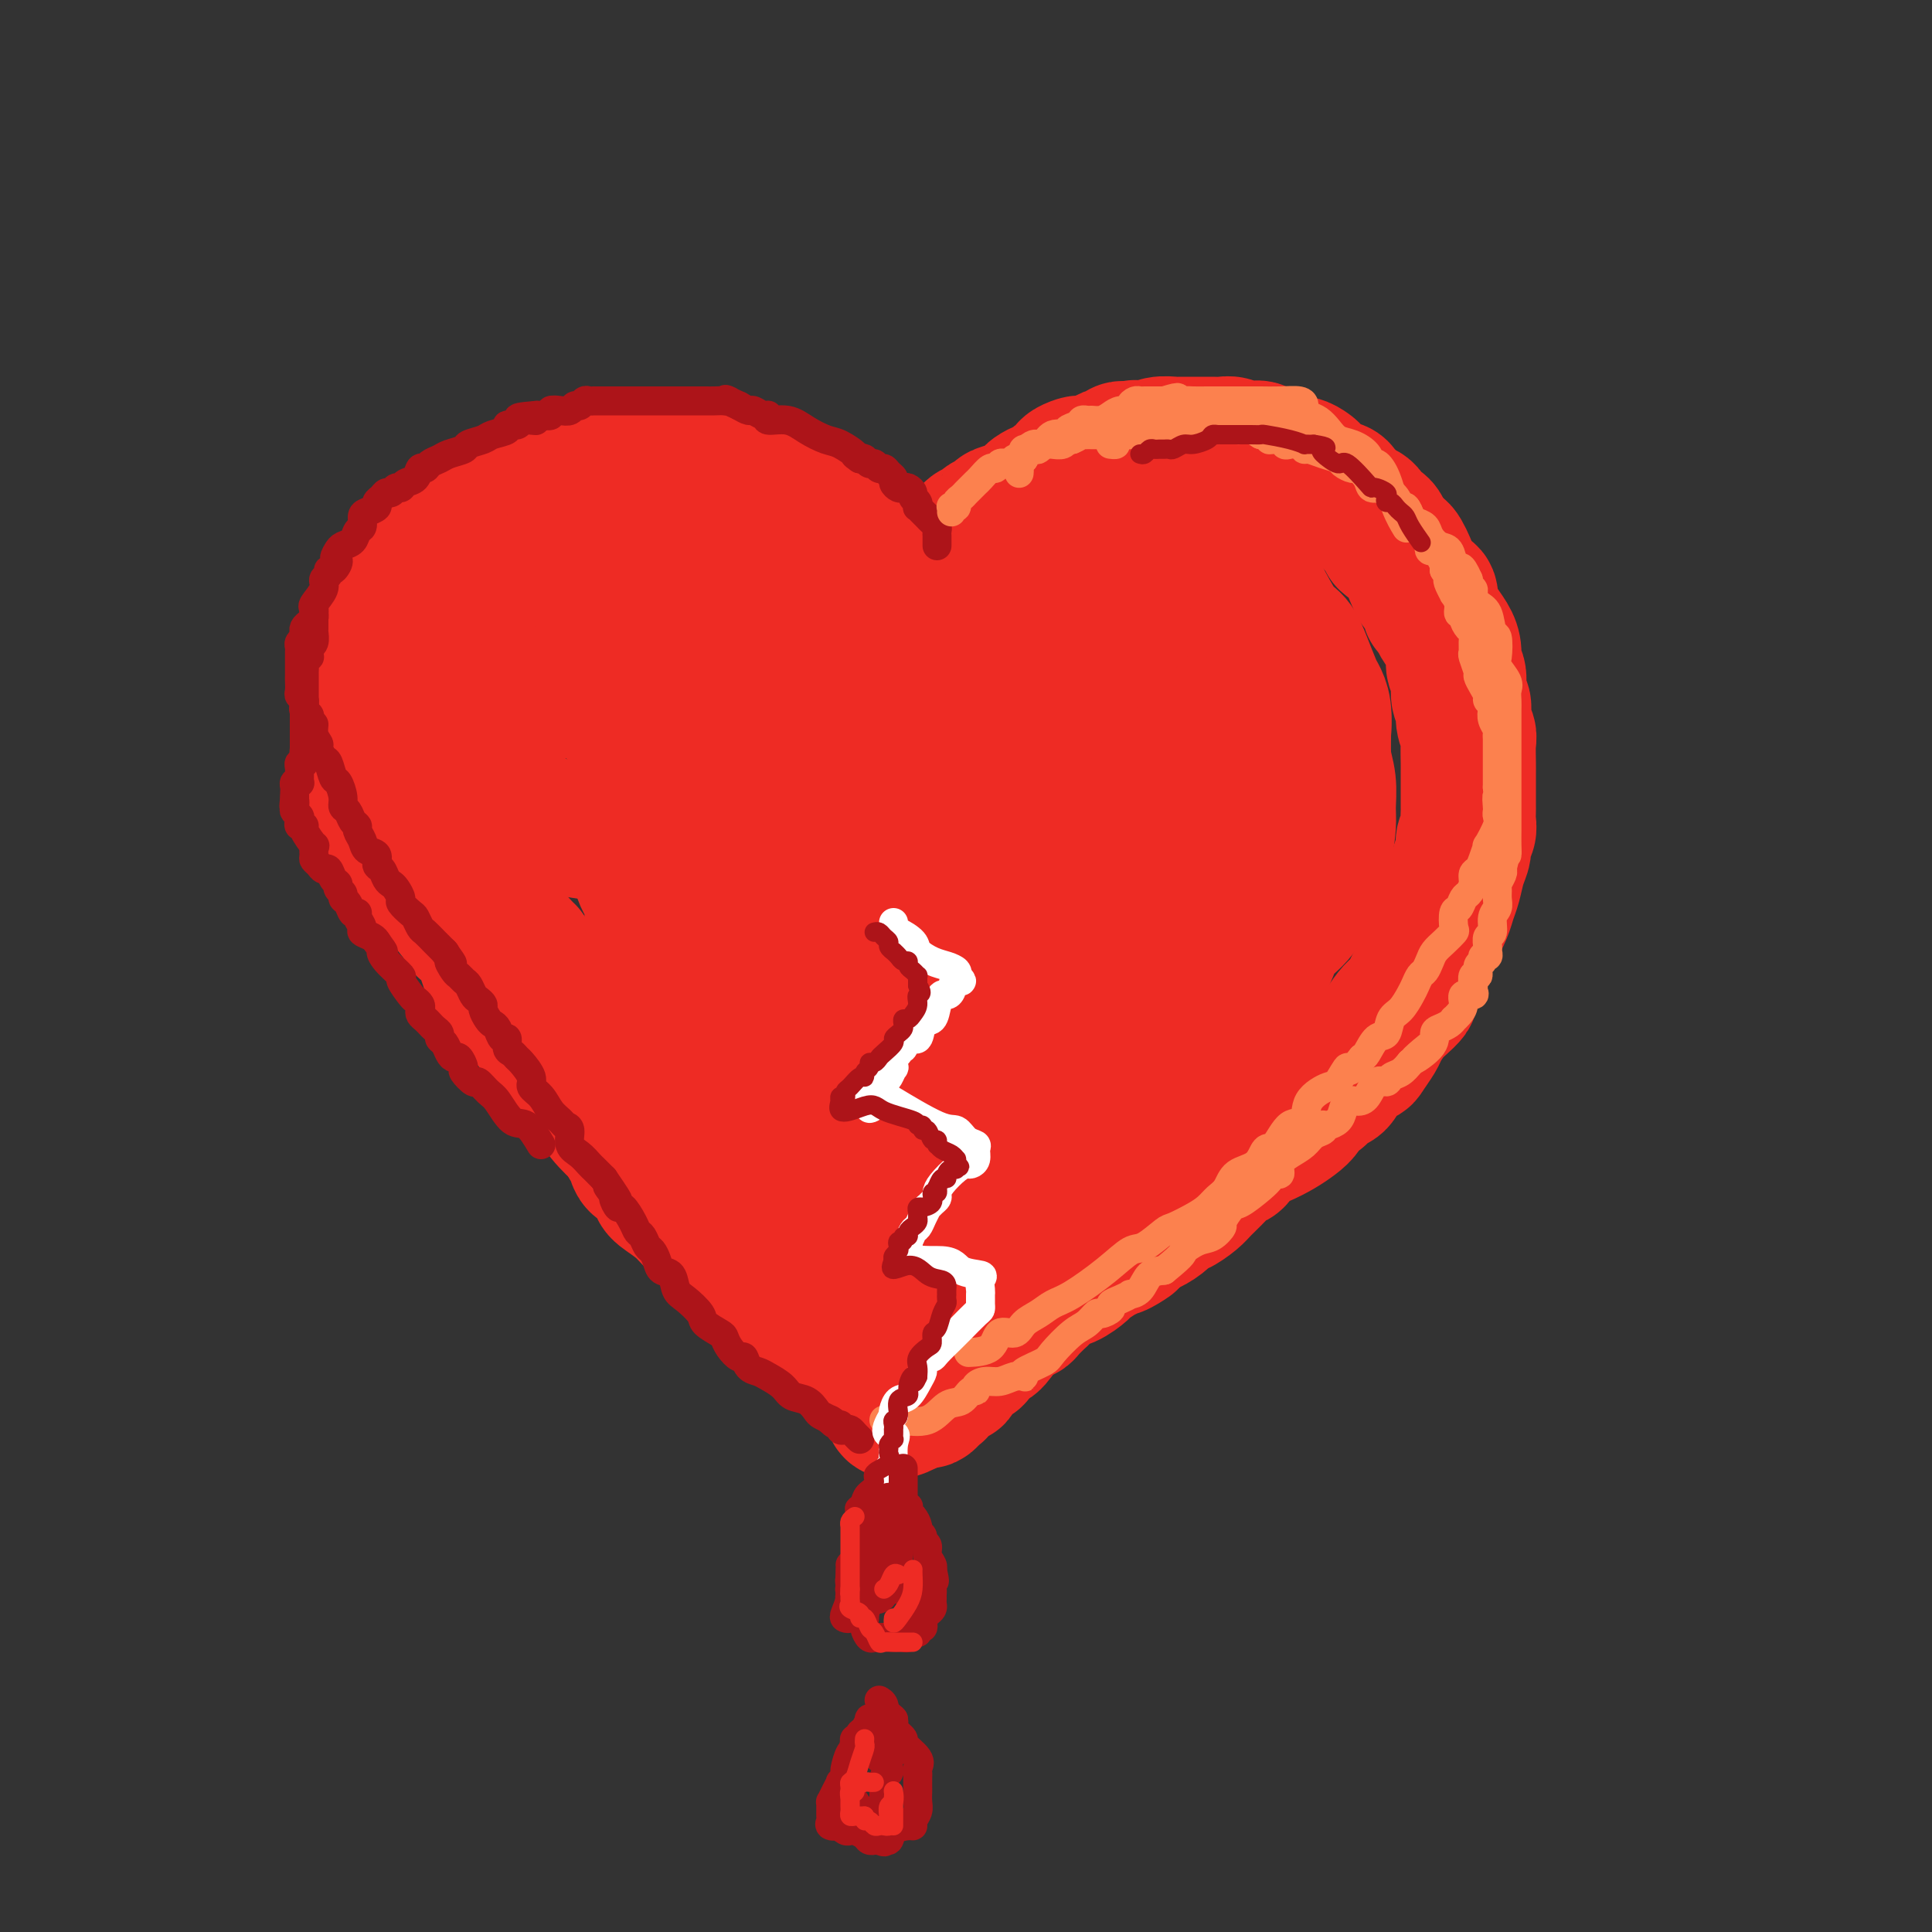 <svg viewBox='0 0 400 400' version='1.1' xmlns='http://www.w3.org/2000/svg' xmlns:xlink='http://www.w3.org/1999/xlink'><rect x="0" y="0" width="400" height="400" fill="#333333" stroke="none"/><g fill='none' stroke='rgb(238,43,36)' stroke-width='28' stroke-linecap='round' stroke-linejoin='round'><path d='M178,114c0.006,0.213 0.013,0.426 0,0c-0.013,-0.426 -0.045,-1.490 0,-2c0.045,-0.510 0.167,-0.465 0,-1c-0.167,-0.535 -0.622,-1.649 -1,-2c-0.378,-0.351 -0.679,0.060 -1,0c-0.321,-0.060 -0.663,-0.590 -1,-1c-0.337,-0.410 -0.671,-0.702 -1,-1c-0.329,-0.298 -0.654,-0.604 -1,-1c-0.346,-0.396 -0.712,-0.881 -1,-1c-0.288,-0.119 -0.497,0.127 -1,0c-0.503,-0.127 -1.301,-0.626 -2,-1c-0.699,-0.374 -1.301,-0.622 -2,-1c-0.699,-0.378 -1.496,-0.886 -2,-1c-0.504,-0.114 -0.717,0.167 -1,0c-0.283,-0.167 -0.637,-0.781 -1,-1c-0.363,-0.219 -0.735,-0.044 -1,0c-0.265,0.044 -0.423,-0.045 -1,0c-0.577,0.045 -1.572,0.222 -2,0c-0.428,-0.222 -0.288,-0.843 -1,-1c-0.712,-0.157 -2.274,0.150 -3,0c-0.726,-0.150 -0.614,-0.759 -1,-1c-0.386,-0.241 -1.268,-0.116 -2,0c-0.732,0.116 -1.312,0.224 -2,0c-0.688,-0.224 -1.482,-0.778 -2,-1c-0.518,-0.222 -0.759,-0.111 -1,0'/><path d='M147,98c-4.225,-1.083 -2.288,-0.290 -2,0c0.288,0.290 -1.075,0.078 -2,0c-0.925,-0.078 -1.414,-0.021 -2,0c-0.586,0.021 -1.270,0.006 -2,0c-0.730,-0.006 -1.507,-0.001 -2,0c-0.493,0.001 -0.702,0.000 -1,0c-0.298,-0.000 -0.685,-0.000 -1,0c-0.315,0.000 -0.559,0.000 -1,0c-0.441,-0.000 -1.078,0.000 -2,0c-0.922,-0.000 -2.130,-0.000 -3,0c-0.870,0.000 -1.402,0.000 -2,0c-0.598,-0.000 -1.262,-0.001 -2,0c-0.738,0.001 -1.549,0.004 -2,0c-0.451,-0.004 -0.544,-0.016 -1,0c-0.456,0.016 -1.277,0.061 -2,0c-0.723,-0.061 -1.348,-0.227 -2,0c-0.652,0.227 -1.333,0.848 -2,1c-0.667,0.152 -1.322,-0.164 -2,0c-0.678,0.164 -1.379,0.807 -2,1c-0.621,0.193 -1.164,-0.066 -2,0c-0.836,0.066 -1.967,0.455 -3,1c-1.033,0.545 -1.969,1.245 -3,2c-1.031,0.755 -2.159,1.564 -3,2c-0.841,0.436 -1.396,0.498 -2,1c-0.604,0.502 -1.256,1.444 -2,2c-0.744,0.556 -1.578,0.726 -2,1c-0.422,0.274 -0.431,0.651 -1,1c-0.569,0.349 -1.699,0.671 -2,1c-0.301,0.329 0.227,0.666 0,1c-0.227,0.334 -1.208,0.667 -2,1c-0.792,0.333 -1.396,0.667 -2,1'/><path d='M88,114c-3.533,2.523 -1.365,1.829 -1,2c0.365,0.171 -1.072,1.207 -2,2c-0.928,0.793 -1.348,1.345 -2,2c-0.652,0.655 -1.536,1.415 -2,2c-0.464,0.585 -0.506,0.996 -1,2c-0.494,1.004 -1.439,2.601 -2,3c-0.561,0.399 -0.738,-0.398 -1,0c-0.262,0.398 -0.610,1.993 -1,3c-0.390,1.007 -0.822,1.427 -1,2c-0.178,0.573 -0.100,1.299 0,2c0.100,0.701 0.223,1.377 0,2c-0.223,0.623 -0.792,1.192 -1,2c-0.208,0.808 -0.056,1.855 0,2c0.056,0.145 0.015,-0.610 0,0c-0.015,0.610 -0.004,2.586 0,4c0.004,1.414 0.001,2.264 0,3c-0.001,0.736 -0.001,1.356 0,2c0.001,0.644 0.002,1.313 0,2c-0.002,0.687 -0.008,1.394 0,2c0.008,0.606 0.029,1.111 0,2c-0.029,0.889 -0.107,2.163 0,3c0.107,0.837 0.399,1.238 1,2c0.601,0.762 1.510,1.884 2,3c0.490,1.116 0.560,2.227 1,3c0.440,0.773 1.248,1.207 2,2c0.752,0.793 1.446,1.946 2,3c0.554,1.054 0.966,2.009 2,3c1.034,0.991 2.690,2.018 4,3c1.310,0.982 2.276,1.918 3,3c0.724,1.082 1.207,2.309 2,3c0.793,0.691 1.897,0.845 3,1'/><path d='M96,184c2.813,2.792 3.845,4.771 5,6c1.155,1.229 2.432,1.707 4,3c1.568,1.293 3.425,3.400 4,4c0.575,0.600 -0.132,-0.306 0,0c0.132,0.306 1.104,1.826 2,3c0.896,1.174 1.716,2.002 3,3c1.284,0.998 3.030,2.164 4,3c0.970,0.836 1.162,1.341 2,2c0.838,0.659 2.320,1.471 3,2c0.680,0.529 0.556,0.775 1,1c0.444,0.225 1.455,0.430 2,1c0.545,0.570 0.622,1.503 1,2c0.378,0.497 1.055,0.556 2,1c0.945,0.444 2.158,1.273 3,2c0.842,0.727 1.313,1.352 2,2c0.687,0.648 1.592,1.318 2,2c0.408,0.682 0.321,1.375 1,2c0.679,0.625 2.125,1.181 3,2c0.875,0.819 1.179,1.900 2,3c0.821,1.100 2.159,2.220 3,3c0.841,0.780 1.184,1.220 2,2c0.816,0.780 2.107,1.901 3,3c0.893,1.099 1.390,2.177 2,3c0.610,0.823 1.332,1.390 2,2c0.668,0.610 1.283,1.263 2,2c0.717,0.737 1.538,1.559 2,2c0.462,0.441 0.567,0.500 1,1c0.433,0.500 1.193,1.442 2,2c0.807,0.558 1.659,0.731 2,1c0.341,0.269 0.170,0.635 0,1'/><path d='M163,250c10.952,10.495 4.832,3.733 3,2c-1.832,-1.733 0.622,1.562 2,3c1.378,1.438 1.679,1.019 2,1c0.321,-0.019 0.663,0.361 1,1c0.337,0.639 0.668,1.536 1,2c0.332,0.464 0.666,0.495 1,1c0.334,0.505 0.667,1.483 1,2c0.333,0.517 0.667,0.573 1,1c0.333,0.427 0.667,1.226 1,2c0.333,0.774 0.666,1.522 1,2c0.334,0.478 0.668,0.688 1,1c0.332,0.312 0.663,0.728 1,1c0.337,0.272 0.679,0.399 1,1c0.321,0.601 0.622,1.677 1,2c0.378,0.323 0.832,-0.105 1,0c0.168,0.105 0.048,0.744 0,1c-0.048,0.256 -0.024,0.128 0,0'/><path d='M194,118c-0.006,-0.014 -0.013,-0.027 0,0c0.013,0.027 0.045,0.095 0,0c-0.045,-0.095 -0.168,-0.354 0,-1c0.168,-0.646 0.626,-1.678 1,-2c0.374,-0.322 0.662,0.065 1,0c0.338,-0.065 0.724,-0.581 1,-1c0.276,-0.419 0.440,-0.742 1,-1c0.560,-0.258 1.516,-0.450 2,-1c0.484,-0.550 0.495,-1.457 1,-2c0.505,-0.543 1.503,-0.722 2,-1c0.497,-0.278 0.494,-0.656 1,-1c0.506,-0.344 1.521,-0.655 2,-1c0.479,-0.345 0.422,-0.723 1,-1c0.578,-0.277 1.790,-0.452 3,-1c1.210,-0.548 2.419,-1.470 3,-2c0.581,-0.530 0.536,-0.667 1,-1c0.464,-0.333 1.439,-0.863 2,-1c0.561,-0.137 0.709,0.118 1,0c0.291,-0.118 0.726,-0.610 1,-1c0.274,-0.390 0.387,-0.679 1,-1c0.613,-0.321 1.725,-0.674 2,-1c0.275,-0.326 -0.289,-0.626 0,-1c0.289,-0.374 1.429,-0.822 2,-1c0.571,-0.178 0.573,-0.085 1,0c0.427,0.085 1.280,0.163 2,0c0.720,-0.163 1.306,-0.565 2,-1c0.694,-0.435 1.495,-0.901 2,-1c0.505,-0.099 0.713,0.169 1,0c0.287,-0.169 0.654,-0.776 1,-1c0.346,-0.224 0.670,-0.064 1,0c0.330,0.064 0.665,0.032 1,0'/><path d='M234,93c1.980,-0.620 0.430,-0.170 0,0c-0.430,0.170 0.260,0.060 1,0c0.740,-0.060 1.532,-0.069 2,0c0.468,0.069 0.614,0.215 1,0c0.386,-0.215 1.013,-0.790 2,-1c0.987,-0.210 2.333,-0.056 3,0c0.667,0.056 0.654,0.015 1,0c0.346,-0.015 1.051,-0.005 2,0c0.949,0.005 2.141,0.005 3,0c0.859,-0.005 1.385,-0.015 2,0c0.615,0.015 1.320,0.055 2,0c0.680,-0.055 1.334,-0.203 2,0c0.666,0.203 1.343,0.759 2,1c0.657,0.241 1.292,0.169 2,0c0.708,-0.169 1.488,-0.434 2,0c0.512,0.434 0.756,1.565 1,2c0.244,0.435 0.489,0.172 1,0c0.511,-0.172 1.288,-0.254 2,0c0.712,0.254 1.358,0.845 2,1c0.642,0.155 1.279,-0.127 2,0c0.721,0.127 1.526,0.663 2,1c0.474,0.337 0.617,0.475 1,1c0.383,0.525 1.004,1.436 2,2c0.996,0.564 2.365,0.780 3,1c0.635,0.220 0.536,0.444 1,1c0.464,0.556 1.490,1.443 2,2c0.510,0.557 0.504,0.785 1,1c0.496,0.215 1.494,0.419 2,1c0.506,0.581 0.521,1.541 1,2c0.479,0.459 1.423,0.417 2,1c0.577,0.583 0.789,1.792 1,3'/><path d='M287,112c2.129,1.975 2.451,1.411 3,2c0.549,0.589 1.323,2.329 2,4c0.677,1.671 1.256,3.273 2,4c0.744,0.727 1.651,0.578 2,1c0.349,0.422 0.138,1.414 0,2c-0.138,0.586 -0.205,0.764 0,1c0.205,0.236 0.681,0.529 1,1c0.319,0.471 0.482,1.121 1,2c0.518,0.879 1.392,1.986 2,3c0.608,1.014 0.952,1.933 1,3c0.048,1.067 -0.198,2.280 0,3c0.198,0.720 0.842,0.945 1,2c0.158,1.055 -0.168,2.938 0,4c0.168,1.062 0.830,1.303 1,2c0.170,0.697 -0.150,1.849 0,3c0.150,1.151 0.772,2.302 1,3c0.228,0.698 0.061,0.944 0,2c-0.061,1.056 -0.016,2.922 0,4c0.016,1.078 0.004,1.367 0,2c-0.004,0.633 -0.000,1.612 0,3c0.000,1.388 -0.004,3.187 0,4c0.004,0.813 0.016,0.640 0,1c-0.016,0.360 -0.060,1.253 0,2c0.060,0.747 0.223,1.347 0,2c-0.223,0.653 -0.834,1.357 -1,2c-0.166,0.643 0.111,1.224 0,2c-0.111,0.776 -0.610,1.747 -1,3c-0.390,1.253 -0.672,2.790 -1,4c-0.328,1.210 -0.704,2.095 -1,3c-0.296,0.905 -0.513,1.830 -1,3c-0.487,1.170 -1.243,2.585 -2,4'/><path d='M297,193c-1.256,3.938 -0.895,2.283 -1,2c-0.105,-0.283 -0.675,0.806 -1,2c-0.325,1.194 -0.404,2.493 -1,4c-0.596,1.507 -1.708,3.223 -2,4c-0.292,0.777 0.235,0.616 0,1c-0.235,0.384 -1.233,1.315 -2,2c-0.767,0.685 -1.303,1.125 -2,2c-0.697,0.875 -1.556,2.187 -2,3c-0.444,0.813 -0.475,1.129 -1,2c-0.525,0.871 -1.544,2.298 -2,3c-0.456,0.702 -0.348,0.678 -1,1c-0.652,0.322 -2.062,0.988 -3,2c-0.938,1.012 -1.402,2.368 -2,3c-0.598,0.632 -1.328,0.539 -2,1c-0.672,0.461 -1.284,1.474 -2,2c-0.716,0.526 -1.534,0.564 -2,1c-0.466,0.436 -0.581,1.271 -1,2c-0.419,0.729 -1.144,1.351 -2,2c-0.856,0.649 -1.843,1.325 -3,2c-1.157,0.675 -2.483,1.349 -4,2c-1.517,0.651 -3.226,1.281 -4,2c-0.774,0.719 -0.615,1.529 -1,2c-0.385,0.471 -1.315,0.603 -2,1c-0.685,0.397 -1.124,1.057 -2,2c-0.876,0.943 -2.187,2.167 -3,3c-0.813,0.833 -1.127,1.273 -2,2c-0.873,0.727 -2.306,1.739 -3,2c-0.694,0.261 -0.650,-0.229 -1,0c-0.350,0.229 -1.094,1.177 -2,2c-0.906,0.823 -1.973,1.521 -3,2c-1.027,0.479 -2.013,0.740 -3,1'/><path d='M235,255c-7.429,6.064 -2.002,2.723 -1,2c1.002,-0.723 -2.420,1.172 -4,2c-1.580,0.828 -1.319,0.588 -2,1c-0.681,0.412 -2.305,1.476 -3,2c-0.695,0.524 -0.461,0.506 -1,1c-0.539,0.494 -1.850,1.498 -3,2c-1.150,0.502 -2.139,0.502 -3,1c-0.861,0.498 -1.595,1.494 -2,2c-0.405,0.506 -0.483,0.523 -1,1c-0.517,0.477 -1.475,1.414 -2,2c-0.525,0.586 -0.617,0.819 -1,1c-0.383,0.181 -1.058,0.309 -2,1c-0.942,0.691 -2.153,1.945 -3,3c-0.847,1.055 -1.331,1.910 -2,2c-0.669,0.090 -1.523,-0.585 -2,0c-0.477,0.585 -0.578,2.429 -1,3c-0.422,0.571 -1.164,-0.133 -2,0c-0.836,0.133 -1.765,1.101 -2,2c-0.235,0.899 0.225,1.729 0,2c-0.225,0.271 -1.135,-0.016 -2,0c-0.865,0.016 -1.685,0.334 -2,1c-0.315,0.666 -0.126,1.681 0,2c0.126,0.319 0.188,-0.058 0,0c-0.188,0.058 -0.628,0.552 -1,1c-0.372,0.448 -0.677,0.851 -1,1c-0.323,0.149 -0.664,0.042 -1,0c-0.336,-0.042 -0.668,-0.021 -1,0'/><path d='M190,290c-7.900,5.042 -5.149,0.148 -4,-2c1.149,-2.148 0.697,-1.549 -1,-2c-1.697,-0.451 -4.639,-1.953 -6,-3c-1.361,-1.047 -1.142,-1.639 -2,-2c-0.858,-0.361 -2.794,-0.491 -4,-1c-1.206,-0.509 -1.684,-1.397 -2,-2c-0.316,-0.603 -0.471,-0.923 -1,-1c-0.529,-0.077 -1.431,0.087 -2,0c-0.569,-0.087 -0.806,-0.427 -1,-1c-0.194,-0.573 -0.346,-1.381 -1,-2c-0.654,-0.619 -1.809,-1.050 -3,-2c-1.191,-0.950 -2.418,-2.421 -4,-4c-1.582,-1.579 -3.520,-3.267 -5,-5c-1.480,-1.733 -2.501,-3.513 -4,-5c-1.499,-1.487 -3.474,-2.683 -5,-4c-1.526,-1.317 -2.601,-2.756 -4,-4c-1.399,-1.244 -3.120,-2.291 -4,-3c-0.880,-0.709 -0.918,-1.078 -1,-2c-0.082,-0.922 -0.207,-2.397 -1,-3c-0.793,-0.603 -2.254,-0.332 -3,-1c-0.746,-0.668 -0.777,-2.273 -1,-3c-0.223,-0.727 -0.637,-0.576 -1,-1c-0.363,-0.424 -0.675,-1.422 -1,-2c-0.325,-0.578 -0.664,-0.737 -1,-1c-0.336,-0.263 -0.668,-0.632 -1,-1'/><path d='M127,233c-6.243,-6.727 -1.349,-1.545 0,0c1.349,1.545 -0.845,-0.548 -2,-2c-1.155,-1.452 -1.270,-2.261 -2,-3c-0.730,-0.739 -2.076,-1.406 -3,-2c-0.924,-0.594 -1.428,-1.115 -2,-2c-0.572,-0.885 -1.214,-2.134 -2,-3c-0.786,-0.866 -1.716,-1.349 -2,-2c-0.284,-0.651 0.077,-1.470 0,-2c-0.077,-0.530 -0.593,-0.771 -1,-1c-0.407,-0.229 -0.704,-0.447 -1,-1c-0.296,-0.553 -0.590,-1.442 -1,-2c-0.410,-0.558 -0.936,-0.784 -1,-1c-0.064,-0.216 0.334,-0.421 0,-1c-0.334,-0.579 -1.399,-1.530 -2,-2c-0.601,-0.470 -0.738,-0.459 -1,-1c-0.262,-0.541 -0.647,-1.636 -1,-2c-0.353,-0.364 -0.672,0.002 -1,0c-0.328,-0.002 -0.665,-0.372 -1,-1c-0.335,-0.628 -0.670,-1.514 -1,-2c-0.330,-0.486 -0.657,-0.573 -1,-1c-0.343,-0.427 -0.703,-1.193 -1,-2c-0.297,-0.807 -0.532,-1.655 -1,-3c-0.468,-1.345 -1.168,-3.186 -2,-4c-0.832,-0.814 -1.797,-0.601 -2,-1c-0.203,-0.399 0.355,-1.410 0,-2c-0.355,-0.590 -1.623,-0.758 -2,-1c-0.377,-0.242 0.137,-0.559 0,-1c-0.137,-0.441 -0.923,-1.005 -2,-2c-1.077,-0.995 -2.444,-2.422 -4,-4c-1.556,-1.578 -3.302,-3.308 -4,-4c-0.698,-0.692 -0.349,-0.346 0,0'/><path d='M79,138c-0.033,0.295 -0.065,0.590 0,1c0.065,0.410 0.229,0.936 0,1c-0.229,0.064 -0.850,-0.332 -1,0c-0.150,0.332 0.170,1.394 0,2c-0.170,0.606 -0.830,0.757 -1,1c-0.170,0.243 0.151,0.576 0,1c-0.151,0.424 -0.772,0.937 -1,1c-0.228,0.063 -0.061,-0.323 0,0c0.061,0.323 0.016,1.357 0,2c-0.016,0.643 -0.004,0.896 0,1c0.004,0.104 0.001,0.058 0,1c-0.001,0.942 -0.000,2.872 0,4c0.000,1.128 0.000,1.453 0,2c-0.000,0.547 -0.001,1.315 0,2c0.001,0.685 0.003,1.286 0,2c-0.003,0.714 -0.011,1.542 0,2c0.011,0.458 0.043,0.548 0,1c-0.043,0.452 -0.159,1.266 0,2c0.159,0.734 0.593,1.388 1,2c0.407,0.612 0.787,1.182 1,2c0.213,0.818 0.259,1.882 1,3c0.741,1.118 2.177,2.288 3,3c0.823,0.712 1.032,0.964 2,2c0.968,1.036 2.694,2.855 4,4c1.306,1.145 2.192,1.617 3,2c0.808,0.383 1.540,0.677 2,1c0.460,0.323 0.649,0.674 1,1c0.351,0.326 0.864,0.626 1,1c0.136,0.374 -0.104,0.821 0,1c0.104,0.179 0.552,0.089 1,0'/><path d='M96,186c3.110,3.368 0.885,0.789 0,-2c-0.885,-2.789 -0.431,-5.789 0,-9c0.431,-3.211 0.837,-6.632 1,-8c0.163,-1.368 0.081,-0.684 0,0'/><path d='M99,136c0.382,-0.129 0.765,-0.257 1,-1c0.235,-0.743 0.324,-2.099 1,-3c0.676,-0.901 1.941,-1.346 3,-2c1.059,-0.654 1.914,-1.519 3,-2c1.086,-0.481 2.404,-0.580 3,-1c0.596,-0.420 0.469,-1.160 1,-2c0.531,-0.840 1.720,-1.780 3,-2c1.280,-0.220 2.650,0.281 4,0c1.350,-0.281 2.682,-1.343 4,-2c1.318,-0.657 2.624,-0.908 5,-1c2.376,-0.092 5.821,-0.025 9,0c3.179,0.025 6.093,0.006 9,0c2.907,-0.006 5.808,-0.001 9,0c3.192,0.001 6.676,-0.002 9,0c2.324,0.002 3.488,0.010 5,0c1.512,-0.010 3.370,-0.036 4,0c0.630,0.036 0.031,0.135 0,1c-0.031,0.865 0.506,2.494 0,4c-0.506,1.506 -2.055,2.887 -3,4c-0.945,1.113 -1.285,1.959 -2,3c-0.715,1.041 -1.803,2.279 -3,3c-1.197,0.721 -2.502,0.926 -4,1c-1.498,0.074 -3.188,0.018 -6,0c-2.812,-0.018 -6.745,0.001 -9,0c-2.255,-0.001 -2.831,-0.022 -4,0c-1.169,0.022 -2.932,0.088 -4,0c-1.068,-0.088 -1.441,-0.332 -2,0c-0.559,0.332 -1.302,1.238 -2,2c-0.698,0.762 -1.349,1.381 -2,2'/><path d='M131,140c-1.319,1.174 -1.617,2.108 -2,3c-0.383,0.892 -0.852,1.741 -1,2c-0.148,0.259 0.023,-0.073 0,0c-0.023,0.073 -0.241,0.552 0,1c0.241,0.448 0.940,0.866 1,1c0.060,0.134 -0.520,-0.016 -1,0c-0.480,0.016 -0.860,0.197 -1,0c-0.140,-0.197 -0.040,-0.770 0,-1c0.040,-0.230 0.020,-0.115 0,0'/><path d='M112,144c-0.944,-0.268 -1.889,-0.536 -3,0c-1.111,0.536 -2.389,1.876 -3,3c-0.611,1.124 -0.556,2.033 -1,3c-0.444,0.967 -1.386,1.991 -2,3c-0.614,1.009 -0.901,2.002 -1,3c-0.099,0.998 -0.009,2.000 0,3c0.009,1.000 -0.063,1.997 0,3c0.063,1.003 0.260,2.014 1,3c0.740,0.986 2.021,1.949 4,3c1.979,1.051 4.656,2.191 8,3c3.344,0.809 7.356,1.289 12,2c4.644,0.711 9.921,1.654 18,2c8.079,0.346 18.960,0.096 27,0c8.040,-0.096 13.239,-0.039 18,0c4.761,0.039 9.085,0.059 12,0c2.915,-0.059 4.420,-0.198 5,0c0.580,0.198 0.236,0.734 0,1c-0.236,0.266 -0.364,0.261 0,1c0.364,0.739 1.222,2.221 0,3c-1.222,0.779 -4.522,0.855 -8,2c-3.478,1.145 -7.132,3.357 -11,5c-3.868,1.643 -7.950,2.716 -11,4c-3.050,1.284 -5.069,2.780 -7,4c-1.931,1.220 -3.774,2.163 -5,3c-1.226,0.837 -1.837,1.567 -2,2c-0.163,0.433 0.120,0.569 0,1c-0.120,0.431 -0.643,1.157 0,2c0.643,0.843 2.451,1.803 4,3c1.549,1.197 2.840,2.630 5,5c2.160,2.370 5.189,5.677 9,8c3.811,2.323 8.406,3.661 13,5'/><path d='M194,224c4.444,1.509 9.054,2.783 13,4c3.946,1.217 7.228,2.379 9,3c1.772,0.621 2.035,0.702 2,1c-0.035,0.298 -0.368,0.814 0,1c0.368,0.186 1.437,0.043 -2,2c-3.437,1.957 -11.379,6.013 -16,8c-4.621,1.987 -5.921,1.906 -7,2c-1.079,0.094 -1.936,0.364 -3,1c-1.064,0.636 -2.335,1.636 -2,2c0.335,0.364 2.275,0.090 4,0c1.725,-0.090 3.235,0.003 4,0c0.765,-0.003 0.784,-0.104 1,0c0.216,0.104 0.627,0.411 1,0c0.373,-0.411 0.707,-1.541 1,-2c0.293,-0.459 0.543,-0.245 1,-1c0.457,-0.755 1.120,-2.477 3,-4c1.880,-1.523 4.975,-2.848 8,-5c3.025,-2.152 5.978,-5.132 10,-8c4.022,-2.868 9.112,-5.623 13,-8c3.888,-2.377 6.573,-4.375 9,-6c2.427,-1.625 4.595,-2.876 6,-4c1.405,-1.124 2.046,-2.121 3,-3c0.954,-0.879 2.222,-1.640 3,-3c0.778,-1.360 1.066,-3.318 2,-5c0.934,-1.682 2.513,-3.086 4,-5c1.487,-1.914 2.883,-4.338 4,-6c1.117,-1.662 1.955,-2.563 3,-4c1.045,-1.437 2.299,-3.411 3,-5c0.701,-1.589 0.851,-2.795 1,-4'/><path d='M272,175c4.011,-6.127 2.539,-3.944 2,-4c-0.539,-0.056 -0.144,-2.349 0,-4c0.144,-1.651 0.035,-2.659 0,-4c-0.035,-1.341 0.002,-3.014 0,-5c-0.002,-1.986 -0.043,-4.286 0,-6c0.043,-1.714 0.170,-2.843 0,-4c-0.170,-1.157 -0.636,-2.343 -1,-3c-0.364,-0.657 -0.626,-0.787 -1,-1c-0.374,-0.213 -0.859,-0.510 -1,-1c-0.141,-0.490 0.063,-1.173 -1,-2c-1.063,-0.827 -3.394,-1.798 -5,-3c-1.606,-1.202 -2.489,-2.637 -4,-4c-1.511,-1.363 -3.652,-2.656 -5,-4c-1.348,-1.344 -1.903,-2.738 -3,-4c-1.097,-1.262 -2.735,-2.391 -4,-3c-1.265,-0.609 -2.157,-0.698 -3,-1c-0.843,-0.302 -1.638,-0.817 -3,-1c-1.362,-0.183 -3.293,-0.034 -5,0c-1.707,0.034 -3.191,-0.048 -5,0c-1.809,0.048 -3.945,0.224 -7,1c-3.055,0.776 -7.031,2.150 -10,3c-2.969,0.850 -4.931,1.176 -7,2c-2.069,0.824 -4.243,2.148 -6,3c-1.757,0.852 -3.095,1.234 -5,2c-1.905,0.766 -4.376,1.916 -6,3c-1.624,1.084 -2.401,2.102 -4,3c-1.599,0.898 -4.020,1.677 -6,3c-1.980,1.323 -3.521,3.190 -5,5c-1.479,1.810 -2.898,3.564 -4,5c-1.102,1.436 -1.886,2.553 -3,4c-1.114,1.447 -2.557,3.223 -4,5'/><path d='M166,160c-3.184,4.006 -3.145,4.523 -4,6c-0.855,1.477 -2.605,3.916 -4,6c-1.395,2.084 -2.437,3.815 -3,5c-0.563,1.185 -0.648,1.826 0,1c0.648,-0.826 2.030,-3.118 3,-5c0.970,-1.882 1.530,-3.356 2,-6c0.470,-2.644 0.851,-6.460 1,-9c0.149,-2.540 0.068,-3.805 0,-5c-0.068,-1.195 -0.121,-2.321 0,-3c0.121,-0.679 0.417,-0.913 0,-1c-0.417,-0.087 -1.548,-0.029 -2,0c-0.452,0.029 -0.226,0.028 -1,0c-0.774,-0.028 -2.550,-0.083 -4,0c-1.450,0.083 -2.574,0.305 -4,1c-1.426,0.695 -3.152,1.865 -6,4c-2.848,2.135 -6.816,5.235 -9,7c-2.184,1.765 -2.582,2.194 -3,3c-0.418,0.806 -0.856,1.990 -1,3c-0.144,1.010 0.008,1.848 0,3c-0.008,1.152 -0.174,2.619 0,4c0.174,1.381 0.690,2.676 1,4c0.310,1.324 0.414,2.678 1,4c0.586,1.322 1.654,2.611 2,4c0.346,1.389 -0.030,2.876 0,4c0.030,1.124 0.465,1.884 1,3c0.535,1.116 1.168,2.586 2,4c0.832,1.414 1.862,2.771 3,4c1.138,1.229 2.383,2.331 5,4c2.617,1.669 6.605,3.905 10,6c3.395,2.095 6.198,4.047 9,6'/><path d='M165,217c5.924,4.060 7.236,4.209 10,5c2.764,0.791 6.982,2.224 10,4c3.018,1.776 4.837,3.894 6,5c1.163,1.106 1.671,1.199 2,2c0.329,0.801 0.481,2.310 1,3c0.519,0.690 1.407,0.562 2,1c0.593,0.438 0.891,1.441 1,2c0.109,0.559 0.028,0.675 0,1c-0.028,0.325 -0.005,0.861 0,1c0.005,0.139 -0.009,-0.118 0,0c0.009,0.118 0.041,0.610 0,1c-0.041,0.390 -0.156,0.678 0,1c0.156,0.322 0.584,0.677 1,1c0.416,0.323 0.819,0.612 2,1c1.181,0.388 3.139,0.874 5,1c1.861,0.126 3.625,-0.110 5,0c1.375,0.110 2.361,0.564 3,0c0.639,-0.564 0.930,-2.146 1,-5c0.070,-2.854 -0.081,-6.979 -2,-11c-1.919,-4.021 -5.607,-7.938 -9,-11c-3.393,-3.062 -6.492,-5.268 -9,-8c-2.508,-2.732 -4.426,-5.990 -7,-9c-2.574,-3.010 -5.804,-5.773 -7,-7c-1.196,-1.227 -0.357,-0.917 0,-1c0.357,-0.083 0.233,-0.560 0,-1c-0.233,-0.440 -0.573,-0.845 0,-2c0.573,-1.155 2.060,-3.061 5,-6c2.940,-2.939 7.335,-6.912 11,-10c3.665,-3.088 6.602,-5.293 10,-8c3.398,-2.707 7.257,-5.916 11,-8c3.743,-2.084 7.372,-3.042 11,-4'/><path d='M228,155c5.428,-2.431 7.999,-2.507 10,-3c2.001,-0.493 3.432,-1.403 5,-2c1.568,-0.597 3.272,-0.882 3,0c-0.272,0.882 -2.521,2.932 -4,5c-1.479,2.068 -2.190,4.153 -4,7c-1.810,2.847 -4.719,6.456 -8,10c-3.281,3.544 -6.933,7.023 -10,10c-3.067,2.977 -5.549,5.452 -8,8c-2.451,2.548 -4.869,5.168 -7,7c-2.131,1.832 -3.973,2.876 -5,4c-1.027,1.124 -1.238,2.326 -1,2c0.238,-0.326 0.926,-2.182 4,-6c3.074,-3.818 8.536,-9.598 12,-14c3.464,-4.402 4.931,-7.425 7,-11c2.069,-3.575 4.739,-7.704 7,-11c2.261,-3.296 4.111,-5.761 5,-8c0.889,-2.239 0.816,-4.251 1,-5c0.184,-0.749 0.626,-0.233 -1,0c-1.626,0.233 -5.319,0.184 -9,1c-3.681,0.816 -7.348,2.498 -12,4c-4.652,1.502 -10.288,2.825 -15,5c-4.712,2.175 -8.499,5.201 -13,8c-4.501,2.799 -9.714,5.371 -12,7c-2.286,1.629 -1.643,2.314 -1,3'/><path d='M172,176c-4.078,3.358 -1.274,2.752 2,3c3.274,0.248 7.018,1.349 11,2c3.982,0.651 8.202,0.852 12,1c3.798,0.148 7.175,0.242 9,0c1.825,-0.242 2.097,-0.820 3,-2c0.903,-1.180 2.438,-2.963 3,-5c0.562,-2.037 0.152,-4.329 0,-7c-0.152,-2.671 -0.045,-5.722 0,-8c0.045,-2.278 0.028,-3.784 0,-5c-0.028,-1.216 -0.066,-2.143 0,-3c0.066,-0.857 0.235,-1.645 1,-3c0.765,-1.355 2.125,-3.278 3,-4c0.875,-0.722 1.265,-0.243 2,-1c0.735,-0.757 1.814,-2.749 3,-4c1.186,-1.251 2.478,-1.762 4,-3c1.522,-1.238 3.273,-3.204 5,-5c1.727,-1.796 3.428,-3.424 5,-5c1.572,-1.576 3.014,-3.101 4,-4c0.986,-0.899 1.516,-1.171 2,-2c0.484,-0.829 0.921,-2.216 1,-3c0.079,-0.784 -0.200,-0.966 0,-1c0.200,-0.034 0.880,0.078 1,0c0.120,-0.078 -0.319,-0.347 0,-1c0.319,-0.653 1.395,-1.692 2,-2c0.605,-0.308 0.740,0.114 1,0c0.260,-0.114 0.647,-0.762 1,-1c0.353,-0.238 0.672,-0.064 1,0c0.328,0.064 0.665,0.017 1,0c0.335,-0.017 0.667,-0.005 1,0c0.333,0.005 0.667,0.001 1,0c0.333,-0.001 0.667,-0.001 1,0'/><path d='M252,113c1.615,-0.118 2.151,0.089 3,1c0.849,0.911 2.009,2.528 3,4c0.991,1.472 1.813,2.800 3,5c1.187,2.200 2.737,5.271 4,7c1.263,1.729 2.237,2.117 3,3c0.763,0.883 1.315,2.262 2,4c0.685,1.738 1.503,3.836 2,5c0.497,1.164 0.673,1.394 1,2c0.327,0.606 0.805,1.586 1,3c0.195,1.414 0.105,3.261 0,5c-0.105,1.739 -0.227,3.370 0,5c0.227,1.630 0.801,3.259 1,5c0.199,1.741 0.021,3.592 0,5c-0.021,1.408 0.114,2.371 0,4c-0.114,1.629 -0.478,3.923 -1,6c-0.522,2.077 -1.203,3.938 -2,6c-0.797,2.062 -1.709,4.324 -3,6c-1.291,1.676 -2.961,2.765 -4,4c-1.039,1.235 -1.447,2.616 -2,4c-0.553,1.384 -1.251,2.772 -2,4c-0.749,1.228 -1.551,2.297 -2,3c-0.449,0.703 -0.546,1.041 -1,2c-0.454,0.959 -1.264,2.538 -2,4c-0.736,1.462 -1.398,2.805 -2,4c-0.602,1.195 -1.145,2.242 -3,4c-1.855,1.758 -5.023,4.228 -7,6c-1.977,1.772 -2.765,2.845 -4,4c-1.235,1.155 -2.919,2.392 -4,3c-1.081,0.608 -1.560,0.587 -2,1c-0.440,0.413 -0.840,1.261 -1,1c-0.160,-0.261 -0.080,-1.630 0,-3'/><path d='M233,230c0.801,-2.713 2.803,-7.995 6,-12c3.197,-4.005 7.589,-6.733 13,-16c5.411,-9.267 11.841,-25.072 15,-33c3.159,-7.928 3.045,-7.979 3,-8c-0.045,-0.021 -0.023,-0.010 0,0'/><path d='M270,158c-0.380,-0.027 -0.759,-0.053 -2,1c-1.241,1.053 -3.342,3.186 -6,6c-2.658,2.814 -5.871,6.308 -10,10c-4.129,3.692 -9.174,7.582 -13,11c-3.826,3.418 -6.434,6.366 -11,10c-4.566,3.634 -11.089,7.955 -14,10c-2.911,2.045 -2.210,1.813 -2,2c0.210,0.187 -0.070,0.793 0,1c0.070,0.207 0.490,0.016 1,0c0.510,-0.016 1.108,0.144 3,-1c1.892,-1.144 5.077,-3.592 8,-6c2.923,-2.408 5.585,-4.777 9,-7c3.415,-2.223 7.585,-4.299 10,-7c2.415,-2.701 3.077,-6.025 4,-8c0.923,-1.975 2.107,-2.601 3,-3c0.893,-0.399 1.494,-0.571 0,2c-1.494,2.571 -5.084,7.886 -8,12c-2.916,4.114 -5.159,7.025 -8,10c-2.841,2.975 -6.282,6.012 -9,9c-2.718,2.988 -4.714,5.928 -7,8c-2.286,2.072 -4.861,3.277 -6,5c-1.139,1.723 -0.843,3.964 -1,5c-0.157,1.036 -0.766,0.866 -1,1c-0.234,0.134 -0.094,0.572 0,1c0.094,0.428 0.141,0.846 0,1c-0.141,0.154 -0.469,0.044 -1,0c-0.531,-0.044 -1.266,-0.022 -2,0'/><path d='M207,231c-7.302,8.582 -4.058,3.038 -3,1c1.058,-2.038 -0.070,-0.571 -2,1c-1.930,1.571 -4.663,3.244 -6,4c-1.337,0.756 -1.278,0.595 -2,1c-0.722,0.405 -2.223,1.376 -3,2c-0.777,0.624 -0.829,0.899 -1,1c-0.171,0.101 -0.462,0.027 -1,0c-0.538,-0.027 -1.324,-0.007 -2,0c-0.676,0.007 -1.243,0.002 -2,0c-0.757,-0.002 -1.703,-0.001 -4,0c-2.297,0.001 -5.946,0.001 -8,0c-2.054,-0.001 -2.512,-0.002 -3,0c-0.488,0.002 -1.006,0.007 -1,0c0.006,-0.007 0.534,-0.026 1,0c0.466,0.026 0.868,0.098 2,0c1.132,-0.098 2.994,-0.367 4,0c1.006,0.367 1.155,1.368 2,2c0.845,0.632 2.384,0.895 3,1c0.616,0.105 0.308,0.053 0,0'/></g>
<g fill='none' stroke='rgb(173,20,25)' stroke-width='6' stroke-linecap='round' stroke-linejoin='round'><path d='M194,113c-0.002,-0.333 -0.003,-0.667 0,-1c0.003,-0.333 0.012,-0.667 0,-1c-0.012,-0.333 -0.044,-0.666 0,-1c0.044,-0.334 0.166,-0.668 0,-1c-0.166,-0.332 -0.619,-0.663 -1,-1c-0.381,-0.337 -0.689,-0.682 -1,-1c-0.311,-0.318 -0.623,-0.610 -1,-1c-0.377,-0.390 -0.818,-0.878 -1,-1c-0.182,-0.122 -0.104,0.121 0,0c0.104,-0.121 0.235,-0.607 0,-1c-0.235,-0.393 -0.836,-0.693 -1,-1c-0.164,-0.307 0.110,-0.621 0,-1c-0.110,-0.379 -0.603,-0.823 -1,-1c-0.397,-0.177 -0.698,-0.089 -1,0c-0.302,0.089 -0.606,0.177 -1,0c-0.394,-0.177 -0.879,-0.621 -1,-1c-0.121,-0.379 0.122,-0.694 0,-1c-0.122,-0.306 -0.610,-0.603 -1,-1c-0.390,-0.397 -0.682,-0.895 -1,-1c-0.318,-0.105 -0.663,0.182 -1,0c-0.337,-0.182 -0.668,-0.832 -1,-1c-0.332,-0.168 -0.666,0.147 -1,0c-0.334,-0.147 -0.667,-0.756 -1,-1c-0.333,-0.244 -0.667,-0.122 -1,0'/><path d='M178,95c-1.781,-1.198 -0.733,-0.693 -1,-1c-0.267,-0.307 -1.848,-1.426 -3,-2c-1.152,-0.574 -1.874,-0.603 -3,-1c-1.126,-0.397 -2.658,-1.163 -4,-2c-1.342,-0.837 -2.496,-1.745 -4,-2c-1.504,-0.255 -3.358,0.143 -4,0c-0.642,-0.143 -0.073,-0.826 0,-1c0.073,-0.174 -0.352,0.159 -1,0c-0.648,-0.159 -1.521,-0.812 -2,-1c-0.479,-0.188 -0.566,0.089 -1,0c-0.434,-0.089 -1.217,-0.545 -2,-1'/><path d='M153,84c-4.285,-1.928 -2.496,-1.249 -2,-1c0.496,0.249 -0.300,0.067 -1,0c-0.700,-0.067 -1.304,-0.018 -2,0c-0.696,0.018 -1.482,0.005 -2,0c-0.518,-0.005 -0.766,-0.001 -1,0c-0.234,0.001 -0.452,0.000 -1,0c-0.548,-0.000 -1.426,-0.000 -2,0c-0.574,0.000 -0.843,0.000 -1,0c-0.157,-0.000 -0.202,-0.000 -1,0c-0.798,0.000 -2.350,0.000 -3,0c-0.650,-0.000 -0.398,-0.000 -1,0c-0.602,0.000 -2.059,-0.000 -3,0c-0.941,0.000 -1.366,0.000 -2,0c-0.634,-0.000 -1.478,-0.000 -2,0c-0.522,0.000 -0.722,0.000 -1,0c-0.278,-0.000 -0.634,-0.000 -1,0c-0.366,0.000 -0.742,0.000 -1,0c-0.258,-0.000 -0.398,-0.001 -1,0c-0.602,0.001 -1.667,0.004 -2,0c-0.333,-0.004 0.065,-0.016 0,0c-0.065,0.016 -0.594,0.061 -1,0c-0.406,-0.061 -0.689,-0.226 -1,0c-0.311,0.226 -0.652,0.844 -1,1c-0.348,0.156 -0.704,-0.151 -1,0c-0.296,0.151 -0.531,0.758 -1,1c-0.469,0.242 -1.173,0.117 -2,0c-0.827,-0.117 -1.778,-0.227 -2,0c-0.222,0.227 0.287,0.792 0,1c-0.287,0.208 -1.368,0.059 -2,0c-0.632,-0.059 -0.816,-0.030 -1,0'/><path d='M111,86c-6.755,0.531 -2.641,0.860 -1,1c1.641,0.140 0.810,0.093 0,0c-0.810,-0.093 -1.600,-0.232 -2,0c-0.400,0.232 -0.409,0.836 -1,1c-0.591,0.164 -1.763,-0.111 -2,0c-0.237,0.111 0.461,0.607 0,1c-0.461,0.393 -2.081,0.683 -3,1c-0.919,0.317 -1.138,0.662 -2,1c-0.862,0.338 -2.367,0.667 -3,1c-0.633,0.333 -0.393,0.668 -1,1c-0.607,0.332 -2.061,0.662 -3,1c-0.939,0.338 -1.364,0.686 -2,1c-0.636,0.314 -1.484,0.595 -2,1c-0.516,0.405 -0.702,0.936 -1,1c-0.298,0.064 -0.710,-0.338 -1,0c-0.290,0.338 -0.459,1.415 -1,2c-0.541,0.585 -1.454,0.678 -2,1c-0.546,0.322 -0.723,0.874 -1,1c-0.277,0.126 -0.653,-0.173 -1,0c-0.347,0.173 -0.666,0.820 -1,1c-0.334,0.180 -0.685,-0.106 -1,0c-0.315,0.106 -0.596,0.605 -1,1c-0.404,0.395 -0.930,0.687 -1,1c-0.070,0.313 0.318,0.646 0,1c-0.318,0.354 -1.341,0.729 -2,1c-0.659,0.271 -0.954,0.440 -1,1c-0.046,0.560 0.156,1.512 0,2c-0.156,0.488 -0.671,0.512 -1,1c-0.329,0.488 -0.473,1.439 -1,2c-0.527,0.561 -1.436,0.732 -2,1c-0.564,0.268 -0.782,0.634 -1,1'/><path d='M70,114c-1.504,2.184 -0.264,1.646 0,2c0.264,0.354 -0.449,1.602 -1,2c-0.551,0.398 -0.940,-0.055 -1,0c-0.060,0.055 0.208,0.616 0,1c-0.208,0.384 -0.893,0.590 -1,1c-0.107,0.410 0.363,1.023 0,2c-0.363,0.977 -1.561,2.317 -2,3c-0.439,0.683 -0.120,0.708 0,1c0.120,0.292 0.043,0.852 0,1c-0.043,0.148 -0.050,-0.115 0,0c0.050,0.115 0.158,0.608 0,1c-0.158,0.392 -0.582,0.682 -1,1c-0.418,0.318 -0.830,0.663 -1,1c-0.170,0.337 -0.098,0.667 0,1c0.098,0.333 0.222,0.668 0,1c-0.222,0.332 -0.792,0.662 -1,1c-0.208,0.338 -0.056,0.685 0,1c0.056,0.315 0.015,0.599 0,1c-0.015,0.401 -0.004,0.918 0,1c0.004,0.082 0.001,-0.273 0,0c-0.001,0.273 -0.001,1.173 0,2c0.001,0.827 0.004,1.583 0,2c-0.004,0.417 -0.016,0.497 0,1c0.016,0.503 0.061,1.430 0,2c-0.061,0.570 -0.226,0.783 0,1c0.226,0.217 0.844,0.440 1,1c0.156,0.560 -0.150,1.459 0,2c0.150,0.541 0.757,0.726 1,1c0.243,0.274 0.121,0.637 0,1'/><path d='M64,149c0.553,2.611 0.936,1.138 1,1c0.064,-0.138 -0.190,1.060 0,2c0.190,0.940 0.825,1.622 1,2c0.175,0.378 -0.108,0.453 0,1c0.108,0.547 0.607,1.568 1,2c0.393,0.432 0.679,0.277 1,1c0.321,0.723 0.678,2.325 1,3c0.322,0.675 0.611,0.422 1,1c0.389,0.578 0.879,1.986 1,3c0.121,1.014 -0.126,1.633 0,2c0.126,0.367 0.626,0.482 1,1c0.374,0.518 0.624,1.438 1,2c0.376,0.562 0.879,0.765 1,1c0.121,0.235 -0.140,0.501 0,1c0.140,0.499 0.682,1.232 1,2c0.318,0.768 0.414,1.571 1,2c0.586,0.429 1.663,0.482 2,1c0.337,0.518 -0.065,1.500 0,2c0.065,0.500 0.596,0.519 1,1c0.404,0.481 0.681,1.423 1,2c0.319,0.577 0.681,0.789 1,1c0.319,0.211 0.596,0.423 1,1c0.404,0.577 0.934,1.521 1,2c0.066,0.479 -0.334,0.495 0,1c0.334,0.505 1.401,1.500 2,2c0.599,0.500 0.728,0.506 1,1c0.272,0.494 0.686,1.478 1,2c0.314,0.522 0.527,0.583 1,1c0.473,0.417 1.204,1.189 2,2c0.796,0.811 1.656,1.660 2,2c0.344,0.340 0.172,0.170 0,0'/><path d='M92,197c2.809,3.902 1.330,2.158 1,2c-0.330,-0.158 0.489,1.271 1,2c0.511,0.729 0.714,0.759 1,1c0.286,0.241 0.655,0.695 1,1c0.345,0.305 0.666,0.462 1,1c0.334,0.538 0.681,1.457 1,2c0.319,0.543 0.610,0.709 1,1c0.390,0.291 0.878,0.707 1,1c0.122,0.293 -0.122,0.465 0,1c0.122,0.535 0.611,1.434 1,2c0.389,0.566 0.678,0.799 1,1c0.322,0.201 0.678,0.368 1,1c0.322,0.632 0.612,1.728 1,2c0.388,0.272 0.876,-0.280 1,0c0.124,0.280 -0.117,1.391 0,2c0.117,0.609 0.590,0.716 1,1c0.410,0.284 0.757,0.747 1,1c0.243,0.253 0.382,0.298 1,1c0.618,0.702 1.713,2.061 2,3c0.287,0.939 -0.236,1.456 0,2c0.236,0.544 1.230,1.114 2,2c0.770,0.886 1.315,2.090 2,3c0.685,0.910 1.510,1.528 2,2c0.490,0.472 0.646,0.799 1,1c0.354,0.201 0.907,0.277 1,1c0.093,0.723 -0.273,2.091 0,3c0.273,0.909 1.187,1.357 2,2c0.813,0.643 1.527,1.482 2,2c0.473,0.518 0.704,0.716 1,1c0.296,0.284 0.656,0.652 1,1c0.344,0.348 0.672,0.674 1,1'/><path d='M125,244c5.267,7.670 1.935,3.345 1,2c-0.935,-1.345 0.527,0.290 1,1c0.473,0.710 -0.042,0.495 0,1c0.042,0.505 0.641,1.731 1,2c0.359,0.269 0.477,-0.418 1,0c0.523,0.418 1.449,1.943 2,3c0.551,1.057 0.725,1.648 1,2c0.275,0.352 0.650,0.466 1,1c0.350,0.534 0.675,1.489 1,2c0.325,0.511 0.650,0.578 1,1c0.350,0.422 0.725,1.200 1,2c0.275,0.800 0.449,1.622 1,2c0.551,0.378 1.479,0.314 2,1c0.521,0.686 0.633,2.124 1,3c0.367,0.876 0.987,1.190 2,2c1.013,0.810 2.417,2.117 3,3c0.583,0.883 0.345,1.341 1,2c0.655,0.659 2.203,1.520 3,2c0.797,0.480 0.843,0.580 1,1c0.157,0.420 0.427,1.159 1,2c0.573,0.841 1.451,1.783 2,2c0.549,0.217 0.770,-0.290 1,0c0.230,0.290 0.469,1.377 1,2c0.531,0.623 1.353,0.782 2,1c0.647,0.218 1.119,0.496 2,1c0.881,0.504 2.172,1.234 3,2c0.828,0.766 1.194,1.567 2,2c0.806,0.433 2.051,0.497 3,1c0.949,0.503 1.602,1.443 2,2c0.398,0.557 0.542,0.731 1,1c0.458,0.269 1.229,0.635 2,1'/><path d='M172,294c3.205,2.256 0.718,0.394 0,0c-0.718,-0.394 0.332,0.678 1,1c0.668,0.322 0.952,-0.107 1,0c0.048,0.107 -0.141,0.750 0,1c0.141,0.250 0.612,0.106 1,0c0.388,-0.106 0.692,-0.173 1,0c0.308,0.173 0.622,0.585 1,1c0.378,0.415 0.822,0.833 1,1c0.178,0.167 0.089,0.084 0,0'/></g>
<g fill='none' stroke='rgb(252,129,78)' stroke-width='6' stroke-linecap='round' stroke-linejoin='round'><path d='M197,106c0.032,-0.416 0.064,-0.832 0,-1c-0.064,-0.168 -0.224,-0.086 0,0c0.224,0.086 0.834,0.178 1,0c0.166,-0.178 -0.110,-0.625 0,-1c0.110,-0.375 0.606,-0.676 1,-1c0.394,-0.324 0.687,-0.669 1,-1c0.313,-0.331 0.647,-0.648 1,-1c0.353,-0.352 0.724,-0.739 1,-1c0.276,-0.261 0.455,-0.396 1,-1c0.545,-0.604 1.455,-1.678 2,-2c0.545,-0.322 0.723,0.106 1,0c0.277,-0.106 0.651,-0.747 1,-1c0.349,-0.253 0.671,-0.120 1,0c0.329,0.120 0.663,0.225 1,0c0.337,-0.225 0.677,-0.782 1,-1c0.323,-0.218 0.629,-0.097 1,0c0.371,0.097 0.806,0.171 1,0c0.194,-0.171 0.147,-0.585 0,-1c-0.147,-0.415 -0.394,-0.829 0,-1c0.394,-0.171 1.429,-0.098 2,0c0.571,0.098 0.677,0.222 1,0c0.323,-0.222 0.864,-0.791 1,-1c0.136,-0.209 -0.132,-0.060 0,0c0.132,0.060 0.665,0.030 1,0c0.335,-0.030 0.471,-0.060 1,0c0.529,0.060 1.450,0.208 2,0c0.550,-0.208 0.729,-0.774 1,-1c0.271,-0.226 0.636,-0.113 1,0'/><path d='M222,91c2.731,-1.155 1.059,-1.041 1,-1c-0.059,0.041 1.494,0.011 2,0c0.506,-0.011 -0.034,-0.003 0,0c0.034,0.003 0.643,0.001 1,0c0.357,-0.001 0.463,-0.000 1,0c0.537,0.000 1.506,0.000 2,0c0.494,-0.000 0.513,-0.000 1,0c0.487,0.000 1.443,0.000 2,0c0.557,-0.000 0.715,-0.000 1,0c0.285,0.000 0.696,0.001 1,0c0.304,-0.001 0.501,-0.004 1,0c0.499,0.004 1.299,0.015 2,0c0.701,-0.015 1.301,-0.057 2,0c0.699,0.057 1.497,0.211 2,0c0.503,-0.211 0.712,-0.789 1,-1c0.288,-0.211 0.655,-0.057 1,0c0.345,0.057 0.669,0.015 1,0c0.331,-0.015 0.670,-0.004 1,0c0.330,0.004 0.652,0.001 1,0c0.348,-0.001 0.722,-0.000 1,0c0.278,0.000 0.458,0.000 1,0c0.542,-0.000 1.444,-0.000 2,0c0.556,0.000 0.764,0.000 1,0c0.236,-0.000 0.500,-0.001 1,0c0.500,0.001 1.236,0.003 2,0c0.764,-0.003 1.555,-0.011 2,0c0.445,0.011 0.543,0.041 1,0c0.457,-0.041 1.273,-0.155 2,0c0.727,0.155 1.363,0.577 2,1'/><path d='M261,90c6.379,0.088 2.826,0.807 2,1c-0.826,0.193 1.074,-0.140 2,0c0.926,0.140 0.876,0.755 1,1c0.124,0.245 0.420,0.121 1,0c0.580,-0.121 1.445,-0.240 2,0c0.555,0.240 0.802,0.837 1,1c0.198,0.163 0.347,-0.110 1,0c0.653,0.110 1.809,0.602 3,1c1.191,0.398 2.417,0.700 3,1c0.583,0.300 0.522,0.596 1,1c0.478,0.404 1.494,0.916 2,1c0.506,0.084 0.503,-0.261 1,0c0.497,0.261 1.494,1.129 2,2c0.506,0.871 0.521,1.744 1,2c0.479,0.256 1.423,-0.105 2,0c0.577,0.105 0.785,0.676 1,1c0.215,0.324 0.435,0.401 1,1c0.565,0.599 1.476,1.720 2,2c0.524,0.280 0.662,-0.279 1,0c0.338,0.279 0.877,1.397 1,2c0.123,0.603 -0.170,0.690 0,1c0.170,0.310 0.802,0.842 1,1c0.198,0.158 -0.039,-0.059 0,0c0.039,0.059 0.353,0.393 1,1c0.647,0.607 1.626,1.485 2,2c0.374,0.515 0.142,0.666 0,1c-0.142,0.334 -0.196,0.849 0,1c0.196,0.151 0.640,-0.063 1,0c0.360,0.063 0.635,0.401 1,1c0.365,0.599 0.818,1.457 1,2c0.182,0.543 0.091,0.772 0,1'/><path d='M299,118c2.255,3.056 1.393,2.198 1,2c-0.393,-0.198 -0.317,0.266 0,1c0.317,0.734 0.873,1.737 1,2c0.127,0.263 -0.177,-0.215 0,0c0.177,0.215 0.835,1.122 1,2c0.165,0.878 -0.162,1.726 0,2c0.162,0.274 0.814,-0.026 1,0c0.186,0.026 -0.093,0.378 0,1c0.093,0.622 0.560,1.512 1,2c0.440,0.488 0.854,0.572 1,1c0.146,0.428 0.024,1.199 0,2c-0.024,0.801 0.049,1.632 0,2c-0.049,0.368 -0.219,0.273 0,1c0.219,0.727 0.828,2.275 1,3c0.172,0.725 -0.094,0.628 0,1c0.094,0.372 0.547,1.212 1,2c0.453,0.788 0.905,1.523 1,2c0.095,0.477 -0.167,0.695 0,1c0.167,0.305 0.763,0.698 1,1c0.237,0.302 0.116,0.514 0,1c-0.116,0.486 -0.227,1.246 0,2c0.227,0.754 0.793,1.501 1,2c0.207,0.499 0.055,0.750 0,1c-0.055,0.250 -0.015,0.500 0,1c0.015,0.500 0.004,1.251 0,2c-0.004,0.749 -0.001,1.496 0,2c0.001,0.504 0.000,0.765 0,1c-0.000,0.235 -0.000,0.444 0,1c0.000,0.556 0.000,1.457 0,2c-0.000,0.543 -0.000,0.726 0,1c0.000,0.274 0.000,0.637 0,1'/><path d='M310,163c0.774,5.295 0.210,2.532 0,2c-0.210,-0.532 -0.064,1.165 0,2c0.064,0.835 0.046,0.806 0,1c-0.046,0.194 -0.121,0.611 0,1c0.121,0.389 0.436,0.748 0,2c-0.436,1.252 -1.623,3.395 -2,4c-0.377,0.605 0.058,-0.330 0,0c-0.058,0.330 -0.607,1.924 -1,3c-0.393,1.076 -0.630,1.635 -1,2c-0.370,0.365 -0.872,0.536 -1,1c-0.128,0.464 0.120,1.221 0,2c-0.120,0.779 -0.607,1.578 -1,2c-0.393,0.422 -0.692,0.465 -1,1c-0.308,0.535 -0.624,1.561 -1,2c-0.376,0.439 -0.811,0.292 -1,1c-0.189,0.708 -0.130,2.272 0,3c0.130,0.728 0.333,0.619 0,1c-0.333,0.381 -1.202,1.253 -2,2c-0.798,0.747 -1.523,1.369 -2,2c-0.477,0.631 -0.704,1.270 -1,2c-0.296,0.730 -0.659,1.551 -1,2c-0.341,0.449 -0.659,0.528 -1,1c-0.341,0.472 -0.707,1.339 -1,2c-0.293,0.661 -0.515,1.117 -1,2c-0.485,0.883 -1.233,2.195 -2,3c-0.767,0.805 -1.554,1.105 -2,2c-0.446,0.895 -0.553,2.384 -1,3c-0.447,0.616 -1.236,0.358 -2,1c-0.764,0.642 -1.504,2.183 -2,3c-0.496,0.817 -0.748,0.908 -1,1'/><path d='M282,219c-3.513,4.456 -2.795,2.095 -3,2c-0.205,-0.095 -1.332,2.076 -2,3c-0.668,0.924 -0.878,0.602 -2,1c-1.122,0.398 -3.154,1.515 -4,3c-0.846,1.485 -0.504,3.336 -1,4c-0.496,0.664 -1.831,0.141 -3,1c-1.169,0.859 -2.172,3.102 -3,4c-0.828,0.898 -1.482,0.453 -2,1c-0.518,0.547 -0.901,2.086 -2,3c-1.099,0.914 -2.915,1.203 -4,2c-1.085,0.797 -1.439,2.102 -2,3c-0.561,0.898 -1.327,1.390 -2,2c-0.673,0.610 -1.251,1.337 -2,2c-0.749,0.663 -1.669,1.261 -3,2c-1.331,0.739 -3.073,1.620 -4,2c-0.927,0.380 -1.038,0.259 -2,1c-0.962,0.741 -2.774,2.344 -4,3c-1.226,0.656 -1.864,0.364 -3,1c-1.136,0.636 -2.770,2.200 -5,4c-2.230,1.800 -5.058,3.835 -7,5c-1.942,1.165 -3.000,1.458 -4,2c-1.000,0.542 -1.942,1.332 -3,2c-1.058,0.668 -2.232,1.212 -3,2c-0.768,0.788 -1.131,1.819 -2,2c-0.869,0.181 -2.243,-0.488 -3,0c-0.757,0.488 -0.896,2.131 -2,3c-1.104,0.869 -3.173,0.962 -4,1c-0.827,0.038 -0.414,0.019 0,0'/><path d='M183,294c0.301,-0.000 0.602,-0.001 1,0c0.398,0.001 0.893,0.003 1,0c0.107,-0.003 -0.173,-0.012 0,0c0.173,0.012 0.798,0.044 1,0c0.202,-0.044 -0.020,-0.163 1,0c1.020,0.163 3.283,0.608 5,0c1.717,-0.608 2.890,-2.271 4,-3c1.110,-0.729 2.159,-0.525 3,-1c0.841,-0.475 1.474,-1.629 2,-2c0.526,-0.371 0.945,0.040 1,0c0.055,-0.040 -0.255,-0.533 0,-1c0.255,-0.467 1.074,-0.909 2,-1c0.926,-0.091 1.957,0.170 3,0c1.043,-0.170 2.097,-0.770 3,-1c0.903,-0.230 1.654,-0.090 2,0c0.346,0.090 0.287,0.130 0,0c-0.287,-0.130 -0.803,-0.429 0,-1c0.803,-0.571 2.926,-1.415 4,-2c1.074,-0.585 1.098,-0.912 2,-2c0.902,-1.088 2.680,-2.935 4,-4c1.320,-1.065 2.180,-1.346 3,-2c0.820,-0.654 1.598,-1.681 2,-2c0.402,-0.319 0.427,0.068 1,0c0.573,-0.068 1.693,-0.592 2,-1c0.307,-0.408 -0.199,-0.699 0,-1c0.199,-0.301 1.102,-0.613 2,-1c0.898,-0.387 1.790,-0.850 2,-1c0.210,-0.150 -0.263,0.011 0,0c0.263,-0.011 1.263,-0.195 2,-1c0.737,-0.805 1.211,-2.230 2,-3c0.789,-0.770 1.895,-0.885 3,-1'/><path d='M241,263c4.631,-3.732 3.708,-3.561 4,-4c0.292,-0.439 1.797,-1.488 3,-2c1.203,-0.512 2.102,-0.489 3,-1c0.898,-0.511 1.795,-1.558 2,-2c0.205,-0.442 -0.282,-0.279 0,-1c0.282,-0.721 1.332,-2.327 2,-3c0.668,-0.673 0.954,-0.413 2,-1c1.046,-0.587 2.853,-2.020 4,-3c1.147,-0.980 1.633,-1.509 2,-2c0.367,-0.491 0.616,-0.946 1,-1c0.384,-0.054 0.903,0.294 1,0c0.097,-0.294 -0.229,-1.230 0,-2c0.229,-0.770 1.014,-1.373 2,-2c0.986,-0.627 2.173,-1.278 3,-2c0.827,-0.722 1.295,-1.513 2,-2c0.705,-0.487 1.645,-0.669 2,-1c0.355,-0.331 0.123,-0.812 0,-1c-0.123,-0.188 -0.136,-0.082 0,0c0.136,0.082 0.421,0.141 1,0c0.579,-0.141 1.454,-0.483 2,-1c0.546,-0.517 0.765,-1.208 1,-2c0.235,-0.792 0.487,-1.686 1,-2c0.513,-0.314 1.288,-0.049 2,0c0.712,0.049 1.359,-0.119 2,-1c0.641,-0.881 1.274,-2.476 2,-3c0.726,-0.524 1.545,0.025 2,0c0.455,-0.025 0.546,-0.622 1,-1c0.454,-0.378 1.273,-0.537 2,-1c0.727,-0.463 1.364,-1.232 2,-2'/><path d='M292,220c7.948,-6.803 2.318,-2.309 1,-1c-1.318,1.309 1.675,-0.567 3,-2c1.325,-1.433 0.981,-2.422 1,-3c0.019,-0.578 0.400,-0.746 1,-1c0.600,-0.254 1.419,-0.595 2,-1c0.581,-0.405 0.924,-0.873 1,-1c0.076,-0.127 -0.116,0.086 0,0c0.116,-0.086 0.539,-0.470 1,-1c0.461,-0.530 0.961,-1.204 1,-2c0.039,-0.796 -0.381,-1.714 0,-2c0.381,-0.286 1.565,0.059 2,0c0.435,-0.059 0.121,-0.522 0,-1c-0.121,-0.478 -0.047,-0.972 0,-1c0.047,-0.028 0.069,0.410 0,0c-0.069,-0.410 -0.230,-1.669 0,-2c0.230,-0.331 0.850,0.266 1,0c0.150,-0.266 -0.170,-1.395 0,-2c0.170,-0.605 0.830,-0.686 1,-1c0.170,-0.314 -0.152,-0.862 0,-1c0.152,-0.138 0.777,0.134 1,0c0.223,-0.134 0.045,-0.672 0,-1c-0.045,-0.328 0.044,-0.444 0,-1c-0.044,-0.556 -0.222,-1.552 0,-2c0.222,-0.448 0.844,-0.348 1,-1c0.156,-0.652 -0.155,-2.058 0,-3c0.155,-0.942 0.777,-1.422 1,-2c0.223,-0.578 0.046,-1.254 0,-2c-0.046,-0.746 0.039,-1.561 0,-2c-0.039,-0.439 -0.203,-0.503 0,-1c0.203,-0.497 0.772,-1.428 1,-2c0.228,-0.572 0.114,-0.786 0,-1'/><path d='M311,180c0.691,-3.382 0.917,-2.838 1,-3c0.083,-0.162 0.022,-1.031 0,-2c-0.022,-0.969 -0.006,-2.037 0,-3c0.006,-0.963 0.002,-1.819 0,-3c-0.002,-1.181 -0.000,-2.685 0,-4c0.000,-1.315 0.000,-2.442 0,-3c-0.000,-0.558 -0.000,-0.549 0,-1c0.000,-0.451 0.000,-1.363 0,-2c-0.000,-0.637 -0.000,-1.000 0,-1c0.000,-0.000 -0.000,0.362 0,0c0.000,-0.362 0.000,-1.448 0,-2c-0.000,-0.552 -0.000,-0.571 0,-1c0.000,-0.429 0.000,-1.270 0,-2c-0.000,-0.730 -0.001,-1.351 0,-2c0.001,-0.649 0.002,-1.327 0,-2c-0.002,-0.673 -0.008,-1.339 0,-2c0.008,-0.661 0.030,-1.315 0,-2c-0.030,-0.685 -0.112,-1.400 0,-2c0.112,-0.600 0.419,-1.085 0,-2c-0.419,-0.915 -1.564,-2.259 -2,-3c-0.436,-0.741 -0.162,-0.880 0,-2c0.162,-1.120 0.211,-3.221 0,-4c-0.211,-0.779 -0.682,-0.236 -1,-1c-0.318,-0.764 -0.481,-2.835 -1,-4c-0.519,-1.165 -1.393,-1.426 -2,-2c-0.607,-0.574 -0.946,-1.463 -1,-2c-0.054,-0.537 0.178,-0.721 0,-1c-0.178,-0.279 -0.765,-0.651 -1,-1c-0.235,-0.349 -0.117,-0.674 0,-1'/><path d='M304,120c-1.640,-3.687 -1.739,-2.405 -2,-2c-0.261,0.405 -0.685,-0.066 -1,-1c-0.315,-0.934 -0.522,-2.331 -1,-3c-0.478,-0.669 -1.227,-0.612 -2,-1c-0.773,-0.388 -1.569,-1.222 -2,-2c-0.431,-0.778 -0.497,-1.499 -1,-2c-0.503,-0.501 -1.443,-0.781 -2,-1c-0.557,-0.219 -0.731,-0.377 -1,-1c-0.269,-0.623 -0.632,-1.711 -1,-2c-0.368,-0.289 -0.742,0.221 -1,0c-0.258,-0.221 -0.399,-1.172 -1,-2c-0.601,-0.828 -1.662,-1.532 -2,-2c-0.338,-0.468 0.045,-0.700 0,-1c-0.045,-0.300 -0.519,-0.668 -1,-1c-0.481,-0.332 -0.969,-0.629 -1,-1c-0.031,-0.371 0.397,-0.817 0,-1c-0.397,-0.183 -1.617,-0.105 -2,0c-0.383,0.105 0.070,0.236 0,0c-0.070,-0.236 -0.664,-0.838 -1,-1c-0.336,-0.162 -0.415,0.115 -1,0c-0.585,-0.115 -1.677,-0.623 -2,-1c-0.323,-0.377 0.121,-0.622 0,-1c-0.121,-0.378 -0.809,-0.890 -1,-1c-0.191,-0.110 0.115,0.182 0,0c-0.115,-0.182 -0.652,-0.836 -1,-1c-0.348,-0.164 -0.509,0.163 -1,0c-0.491,-0.163 -1.314,-0.817 -2,-1c-0.686,-0.183 -1.235,0.106 -2,0c-0.765,-0.106 -1.744,-0.605 -2,-1c-0.256,-0.395 0.213,-0.684 0,-1c-0.213,-0.316 -1.106,-0.658 -2,-1'/><path d='M268,88c-2.758,-1.486 -1.154,-0.202 -1,0c0.154,0.202 -1.143,-0.678 -2,-1c-0.857,-0.322 -1.275,-0.086 -2,0c-0.725,0.086 -1.757,0.023 -2,0c-0.243,-0.023 0.303,-0.006 0,0c-0.303,0.006 -1.456,0.002 -2,0c-0.544,-0.002 -0.480,-0.001 -1,0c-0.520,0.001 -1.626,0.001 -2,0c-0.374,-0.001 -0.017,-0.002 -1,0c-0.983,0.002 -3.305,0.006 -5,0c-1.695,-0.006 -2.763,-0.023 -4,0c-1.237,0.023 -2.642,0.087 -4,0c-1.358,-0.087 -2.669,-0.325 -4,0c-1.331,0.325 -2.683,1.211 -4,2c-1.317,0.789 -2.601,1.479 -3,2c-0.399,0.521 0.085,0.871 0,1c-0.085,0.129 -0.739,0.037 -1,0c-0.261,-0.037 -0.131,-0.018 0,0'/><path d='M211,98c0.034,-0.336 0.067,-0.673 0,-1c-0.067,-0.327 -0.236,-0.646 0,-1c0.236,-0.354 0.877,-0.744 1,-1c0.123,-0.256 -0.270,-0.379 0,-1c0.270,-0.621 1.205,-1.739 2,-2c0.795,-0.261 1.449,0.334 2,0c0.551,-0.334 0.998,-1.596 2,-2c1.002,-0.404 2.559,0.049 3,0c0.441,-0.049 -0.233,-0.602 0,-1c0.233,-0.398 1.375,-0.642 2,-1c0.625,-0.358 0.734,-0.831 1,-1c0.266,-0.169 0.690,-0.035 1,0c0.310,0.035 0.508,-0.028 1,0c0.492,0.028 1.280,0.148 2,0c0.720,-0.148 1.373,-0.565 2,-1c0.627,-0.435 1.229,-0.887 2,-1c0.771,-0.113 1.712,0.113 2,0c0.288,-0.113 -0.076,-0.566 0,-1c0.076,-0.434 0.593,-0.848 1,-1c0.407,-0.152 0.706,-0.041 1,0c0.294,0.041 0.584,0.011 1,0c0.416,-0.011 0.958,-0.003 1,0c0.042,0.003 -0.417,0.001 0,0c0.417,-0.001 1.708,-0.000 3,0'/><path d='M241,83c4.530,-1.392 2.356,-0.373 2,0c-0.356,0.373 1.108,0.100 2,0c0.892,-0.100 1.212,-0.027 2,0c0.788,0.027 2.043,0.007 3,0c0.957,-0.007 1.614,-0.002 2,0c0.386,0.002 0.499,0.001 1,0c0.501,-0.001 1.390,-0.000 2,0c0.610,0.000 0.942,-0.000 1,0c0.058,0.000 -0.159,0.000 0,0c0.159,-0.000 0.694,-0.001 1,0c0.306,0.001 0.383,0.003 1,0c0.617,-0.003 1.772,-0.012 3,0c1.228,0.012 2.527,0.045 4,0c1.473,-0.045 3.118,-0.167 4,0c0.882,0.167 0.999,0.625 1,1c0.001,0.375 -0.114,0.668 0,1c0.114,0.332 0.456,0.704 1,1c0.544,0.296 1.291,0.515 2,1c0.709,0.485 1.380,1.234 2,2c0.620,0.766 1.187,1.548 2,2c0.813,0.452 1.870,0.572 3,1c1.130,0.428 2.333,1.163 3,2c0.667,0.837 0.799,1.777 1,2c0.201,0.223 0.471,-0.269 1,0c0.529,0.269 1.317,1.299 2,3c0.683,1.701 1.261,4.073 2,6c0.739,1.927 1.640,3.408 2,4c0.360,0.592 0.180,0.296 0,0'/></g>
<g fill='none' stroke='rgb(255,255,255)' stroke-width='6' stroke-linecap='round' stroke-linejoin='round'><path d='M185,191c0.007,0.296 0.014,0.593 0,1c-0.014,0.407 -0.047,0.925 0,1c0.047,0.075 0.176,-0.292 1,0c0.824,0.292 2.344,1.244 3,2c0.656,0.756 0.449,1.316 1,2c0.551,0.684 1.859,1.493 3,2c1.141,0.507 2.115,0.714 3,1c0.885,0.286 1.681,0.653 2,1c0.319,0.347 0.159,0.673 0,1'/><path d='M198,202c2.059,1.824 0.706,0.886 0,1c-0.706,0.114 -0.765,1.282 -1,2c-0.235,0.718 -0.644,0.988 -1,1c-0.356,0.012 -0.658,-0.234 -1,0c-0.342,0.234 -0.726,0.946 -1,2c-0.274,1.054 -0.440,2.448 -1,3c-0.560,0.552 -1.513,0.263 -2,1c-0.487,0.737 -0.508,2.502 -1,3c-0.492,0.498 -1.456,-0.271 -2,0c-0.544,0.271 -0.668,1.583 -1,2c-0.332,0.417 -0.873,-0.062 -1,0c-0.127,0.062 0.159,0.665 0,1c-0.159,0.335 -0.763,0.403 -1,1c-0.237,0.597 -0.108,1.722 0,2c0.108,0.278 0.196,-0.290 0,0c-0.196,0.290 -0.677,1.437 -1,2c-0.323,0.563 -0.489,0.543 -1,1c-0.511,0.457 -1.368,1.392 -2,2c-0.632,0.608 -1.038,0.888 -1,1c0.038,0.112 0.519,0.056 1,0'/><path d='M181,227c-2.455,4.173 -0.092,2.106 1,1c1.092,-1.106 0.913,-1.249 3,0c2.087,1.249 6.440,3.892 9,5c2.560,1.108 3.328,0.682 4,1c0.672,0.318 1.249,1.382 2,2c0.751,0.618 1.677,0.792 2,1c0.323,0.208 0.043,0.449 0,1c-0.043,0.551 0.150,1.411 0,2c-0.150,0.589 -0.643,0.907 -1,1c-0.357,0.093 -0.578,-0.039 -1,0c-0.422,0.039 -1.044,0.248 -2,1c-0.956,0.752 -2.246,2.048 -3,3c-0.754,0.952 -0.972,1.560 -1,2c-0.028,0.440 0.133,0.712 0,1c-0.133,0.288 -0.560,0.592 -1,1c-0.440,0.408 -0.891,0.920 -1,1c-0.109,0.080 0.126,-0.273 0,0c-0.126,0.273 -0.613,1.173 -1,2c-0.387,0.827 -0.676,1.581 -1,2c-0.324,0.419 -0.685,0.504 -1,1c-0.315,0.496 -0.585,1.403 -1,2c-0.415,0.597 -0.976,0.885 -1,1c-0.024,0.115 0.488,0.058 1,0'/><path d='M188,258c-0.758,3.666 4.347,2.831 7,3c2.653,0.169 2.854,1.340 4,2c1.146,0.660 3.235,0.807 4,1c0.765,0.193 0.205,0.433 0,1c-0.205,0.567 -0.055,1.462 0,2c0.055,0.538 0.014,0.720 0,1c-0.014,0.280 0.000,0.660 0,1c-0.000,0.340 -0.015,0.642 0,1c0.015,0.358 0.060,0.771 0,1c-0.060,0.229 -0.226,0.272 -1,1c-0.774,0.728 -2.158,2.141 -3,3c-0.842,0.859 -1.144,1.165 -2,2c-0.856,0.835 -2.267,2.198 -3,3c-0.733,0.802 -0.787,1.043 -1,1c-0.213,-0.043 -0.585,-0.369 -1,0c-0.415,0.369 -0.874,1.432 -1,2c-0.126,0.568 0.082,0.642 0,1c-0.082,0.358 -0.453,0.999 -1,2c-0.547,1.001 -1.270,2.361 -2,3c-0.730,0.639 -1.466,0.557 -2,1c-0.534,0.443 -0.867,1.412 -1,2c-0.133,0.588 -0.067,0.794 0,1'/><path d='M185,293c-2.784,4.409 -0.745,3.932 0,4c0.745,0.068 0.196,0.683 0,2c-0.196,1.317 -0.037,3.337 0,4c0.037,0.663 -0.046,-0.030 0,0c0.046,0.030 0.223,0.782 0,1c-0.223,0.218 -0.844,-0.099 -1,0c-0.156,0.099 0.154,0.614 0,1c-0.154,0.386 -0.772,0.642 -1,1c-0.228,0.358 -0.065,0.816 0,1c0.065,0.184 0.033,0.092 0,0'/></g>
<g fill='none' stroke='rgb(173,20,25)' stroke-width='4' stroke-linecap='round' stroke-linejoin='round'><path d='M181,193c0.342,-0.089 0.684,-0.177 1,0c0.316,0.177 0.606,0.621 1,1c0.394,0.379 0.893,0.693 1,1c0.107,0.307 -0.179,0.608 0,1c0.179,0.392 0.822,0.875 1,1c0.178,0.125 -0.111,-0.107 0,0c0.111,0.107 0.621,0.553 1,1c0.379,0.447 0.627,0.894 1,1c0.373,0.106 0.870,-0.130 1,0c0.130,0.130 -0.109,0.626 0,1c0.109,0.374 0.565,0.625 1,1c0.435,0.375 0.849,0.874 1,1c0.151,0.126 0.041,-0.120 0,0c-0.041,0.120 -0.012,0.606 0,1c0.012,0.394 0.006,0.697 0,1'/><path d='M190,204c1.379,2.061 0.327,1.714 0,2c-0.327,0.286 0.070,1.204 0,2c-0.070,0.796 -0.606,1.470 -1,2c-0.394,0.530 -0.644,0.915 -1,1c-0.356,0.085 -0.818,-0.132 -1,0c-0.182,0.132 -0.086,0.612 0,1c0.086,0.388 0.160,0.685 0,1c-0.160,0.315 -0.554,0.647 -1,1c-0.446,0.353 -0.945,0.725 -1,1c-0.055,0.275 0.335,0.451 0,1c-0.335,0.549 -1.395,1.471 -2,2c-0.605,0.529 -0.754,0.666 -1,1c-0.246,0.334 -0.587,0.864 -1,1c-0.413,0.136 -0.897,-0.123 -1,0c-0.103,0.123 0.176,0.628 0,1c-0.176,0.372 -0.808,0.610 -1,1c-0.192,0.390 0.055,0.932 0,1c-0.055,0.068 -0.411,-0.336 -1,0c-0.589,0.336 -1.412,1.413 -2,2c-0.588,0.587 -0.941,0.683 -1,1c-0.059,0.317 0.176,0.855 0,1c-0.176,0.145 -0.765,-0.101 -1,0c-0.235,0.101 -0.118,0.551 0,1'/><path d='M174,228c-1.491,3.906 2.781,1.672 5,1c2.219,-0.672 2.383,0.216 4,1c1.617,0.784 4.685,1.462 6,2c1.315,0.538 0.877,0.937 1,1c0.123,0.063 0.807,-0.208 1,0c0.193,0.208 -0.106,0.897 0,1c0.106,0.103 0.616,-0.380 1,0c0.384,0.380 0.641,1.621 1,2c0.359,0.379 0.821,-0.106 1,0c0.179,0.106 0.076,0.803 0,1c-0.076,0.197 -0.126,-0.106 0,0c0.126,0.106 0.426,0.619 1,1c0.574,0.381 1.422,0.628 2,1c0.578,0.372 0.886,0.869 1,1c0.114,0.131 0.032,-0.106 0,0c-0.032,0.106 -0.016,0.553 0,1'/><path d='M198,241c1.381,1.329 0.332,0.150 0,0c-0.332,-0.150 0.052,0.728 0,1c-0.052,0.272 -0.539,-0.063 -1,0c-0.461,0.063 -0.894,0.525 -1,1c-0.106,0.475 0.115,0.963 0,1c-0.115,0.037 -0.566,-0.378 -1,0c-0.434,0.378 -0.853,1.550 -1,2c-0.147,0.450 -0.023,0.180 0,0c0.023,-0.180 -0.054,-0.269 0,0c0.054,0.269 0.240,0.895 0,1c-0.240,0.105 -0.905,-0.312 -1,0c-0.095,0.312 0.381,1.355 0,2c-0.381,0.645 -1.619,0.894 -2,1c-0.381,0.106 0.095,0.070 0,0c-0.095,-0.070 -0.760,-0.173 -1,0c-0.240,0.173 -0.054,0.624 0,1c0.054,0.376 -0.023,0.679 0,1c0.023,0.321 0.146,0.659 0,1c-0.146,0.341 -0.560,0.684 -1,1c-0.440,0.316 -0.906,0.606 -1,1c-0.094,0.394 0.185,0.893 0,1c-0.185,0.107 -0.833,-0.179 -1,0c-0.167,0.179 0.148,0.821 0,1c-0.148,0.179 -0.758,-0.107 -1,0c-0.242,0.107 -0.116,0.606 0,1c0.116,0.394 0.224,0.683 0,1c-0.224,0.317 -0.778,0.662 -1,1c-0.222,0.338 -0.111,0.669 0,1'/><path d='M185,261c-1.530,3.212 1.145,1.242 3,1c1.855,-0.242 2.889,1.246 4,2c1.111,0.754 2.298,0.776 3,1c0.702,0.224 0.920,0.652 1,1c0.080,0.348 0.022,0.618 0,1c-0.022,0.382 -0.009,0.878 0,1c0.009,0.122 0.014,-0.128 0,0c-0.014,0.128 -0.046,0.635 0,1c0.046,0.365 0.170,0.588 0,1c-0.170,0.412 -0.636,1.013 -1,2c-0.364,0.987 -0.627,2.362 -1,3c-0.373,0.638 -0.856,0.541 -1,1c-0.144,0.459 0.053,1.474 0,2c-0.053,0.526 -0.354,0.564 -1,1c-0.646,0.436 -1.635,1.271 -2,2c-0.365,0.729 -0.104,1.351 0,2c0.104,0.649 0.052,1.324 0,2'/><path d='M190,285c-1.085,2.540 -0.797,0.390 -1,0c-0.203,-0.390 -0.895,0.981 -1,2c-0.105,1.019 0.378,1.687 0,2c-0.378,0.313 -1.618,0.270 -2,1c-0.382,0.730 0.094,2.233 0,3c-0.094,0.767 -0.757,0.797 -1,1c-0.243,0.203 -0.065,0.580 0,1c0.065,0.420 0.019,0.882 0,1c-0.019,0.118 -0.009,-0.109 0,0c0.009,0.109 0.017,0.554 0,1c-0.017,0.446 -0.058,0.892 0,1c0.058,0.108 0.215,-0.123 0,0c-0.215,0.123 -0.801,0.599 -1,1c-0.199,0.401 -0.009,0.726 0,1c0.009,0.274 -0.162,0.496 0,1c0.162,0.504 0.657,1.291 0,2c-0.657,0.709 -2.467,1.342 -3,2c-0.533,0.658 0.211,1.342 0,2c-0.211,0.658 -1.377,1.290 -2,2c-0.623,0.710 -0.703,1.497 -1,2c-0.297,0.503 -0.812,0.723 -1,1c-0.188,0.277 -0.051,0.613 0,1c0.051,0.387 0.014,0.825 0,1c-0.014,0.175 -0.007,0.088 0,0'/></g>
<g fill='none' stroke='rgb(173,20,25)' stroke-width='6' stroke-linecap='round' stroke-linejoin='round'><path d='M180,312c0.113,0.447 0.227,0.895 0,1c-0.227,0.105 -0.793,-0.131 -1,0c-0.207,0.131 -0.055,0.630 0,1c0.055,0.370 0.015,0.613 0,1c-0.015,0.387 -0.003,0.920 0,1c0.003,0.080 -0.003,-0.292 0,0c0.003,0.292 0.016,1.249 0,2c-0.016,0.751 -0.061,1.297 0,2c0.061,0.703 0.228,1.564 0,2c-0.228,0.436 -0.849,0.445 -1,1c-0.151,0.555 0.170,1.654 0,2c-0.170,0.346 -0.830,-0.061 -1,0c-0.170,0.061 0.151,0.590 0,1c-0.151,0.410 -0.772,0.701 -1,1c-0.228,0.299 -0.062,0.606 0,1c0.062,0.394 0.019,0.876 0,1c-0.019,0.124 -0.015,-0.111 0,0c0.015,0.111 0.043,0.568 0,1c-0.043,0.432 -0.155,0.838 0,1c0.155,0.162 0.578,0.081 1,0'/><path d='M177,331c-0.059,2.938 1.295,0.785 2,0c0.705,-0.785 0.762,-0.200 1,0c0.238,0.200 0.656,0.015 1,0c0.344,-0.015 0.613,0.140 1,0c0.387,-0.140 0.892,-0.576 1,-1c0.108,-0.424 -0.181,-0.834 0,-1c0.181,-0.166 0.833,-0.086 1,0c0.167,0.086 -0.151,0.177 0,0c0.151,-0.177 0.773,-0.621 1,-1c0.227,-0.379 0.061,-0.693 0,-1c-0.061,-0.307 -0.016,-0.607 0,-1c0.016,-0.393 0.004,-0.878 0,-1c-0.004,-0.122 -0.001,0.117 0,0c0.001,-0.117 0.000,-0.592 0,-1c-0.000,-0.408 -0.000,-0.748 0,-1c0.000,-0.252 0.000,-0.414 0,-1c-0.000,-0.586 -0.000,-1.596 0,-2c0.000,-0.404 0.000,-0.202 0,0'/><path d='M185,320c0.119,-1.345 0.417,-0.708 0,-1c-0.417,-0.292 -1.548,-1.512 -2,-2c-0.452,-0.488 -0.226,-0.244 0,0'/><path d='M182,314c-0.001,0.358 -0.001,0.715 0,1c0.001,0.285 0.004,0.496 0,1c-0.004,0.504 -0.015,1.301 0,2c0.015,0.699 0.057,1.302 0,2c-0.057,0.698 -0.214,1.493 0,2c0.214,0.507 0.800,0.727 1,1c0.200,0.273 0.015,0.599 0,1c-0.015,0.401 0.140,0.878 0,1c-0.140,0.122 -0.573,-0.112 -1,0c-0.427,0.112 -0.846,0.569 -1,1c-0.154,0.431 -0.044,0.838 0,1c0.044,0.162 0.022,0.081 0,0'/><path d='M181,360c-0.754,-0.172 -1.509,-0.344 -2,0c-0.491,0.344 -0.720,1.206 -1,2c-0.280,0.794 -0.611,1.522 -1,2c-0.389,0.478 -0.836,0.706 -1,1c-0.164,0.294 -0.044,0.655 0,1c0.044,0.345 0.011,0.674 0,1c-0.011,0.326 -0.000,0.649 0,1c0.000,0.351 -0.011,0.728 0,1c0.011,0.272 0.043,0.437 0,1c-0.043,0.563 -0.161,1.524 0,2c0.161,0.476 0.603,0.467 1,1c0.397,0.533 0.750,1.607 1,2c0.250,0.393 0.397,0.105 1,0c0.603,-0.105 1.662,-0.028 2,0c0.338,0.028 -0.046,0.008 0,0c0.046,-0.008 0.523,-0.004 1,0'/><path d='M182,375c1.155,0.512 1.041,0.292 1,0c-0.041,-0.292 -0.011,-0.655 0,-1c0.011,-0.345 0.003,-0.671 0,-1c-0.003,-0.329 -0.001,-0.662 0,-1c0.001,-0.338 -0.001,-0.682 0,-1c0.001,-0.318 0.004,-0.610 0,-1c-0.004,-0.390 -0.015,-0.877 0,-1c0.015,-0.123 0.056,0.118 0,0c-0.056,-0.118 -0.207,-0.595 0,-1c0.207,-0.405 0.774,-0.739 1,-1c0.226,-0.261 0.113,-0.451 0,-1c-0.113,-0.549 -0.226,-1.458 0,-2c0.226,-0.542 0.793,-0.719 1,-1c0.207,-0.281 0.056,-0.668 0,-1c-0.056,-0.332 -0.015,-0.611 0,-1c0.015,-0.389 0.004,-0.888 0,-1c-0.004,-0.112 -0.001,0.162 0,0c0.001,-0.162 0.000,-0.761 0,-1c-0.000,-0.239 -0.000,-0.120 0,0'/><path d='M182,356c0.008,0.619 0.016,1.239 0,2c-0.016,0.761 -0.057,1.665 0,2c0.057,0.335 0.211,0.101 0,0c-0.211,-0.101 -0.789,-0.068 -1,0c-0.211,0.068 -0.057,0.172 0,0c0.057,-0.172 0.016,-0.621 0,-1c-0.016,-0.379 -0.008,-0.690 0,-1c0.008,-0.310 0.017,-0.621 0,-1c-0.017,-0.379 -0.060,-0.827 0,-1c0.060,-0.173 0.222,-0.072 0,0c-0.222,0.072 -0.829,0.114 -1,0c-0.171,-0.114 0.094,-0.385 0,0c-0.094,0.385 -0.547,1.426 -1,2c-0.453,0.574 -0.905,0.680 -1,1c-0.095,0.320 0.167,0.856 0,1c-0.167,0.144 -0.762,-0.102 -1,0c-0.238,0.102 -0.119,0.551 0,1'/><path d='M177,361c-0.574,0.830 -0.009,0.905 0,1c0.009,0.095 -0.537,0.212 -1,1c-0.463,0.788 -0.841,2.248 -1,3c-0.159,0.752 -0.098,0.795 0,1c0.098,0.205 0.233,0.570 0,1c-0.233,0.430 -0.833,0.923 -1,1c-0.167,0.077 0.099,-0.264 0,0c-0.099,0.264 -0.562,1.131 -1,2c-0.438,0.869 -0.849,1.738 -1,2c-0.151,0.262 -0.040,-0.085 0,0c0.040,0.085 0.009,0.601 0,1c-0.009,0.399 0.005,0.682 0,1c-0.005,0.318 -0.030,0.673 0,1c0.030,0.327 0.116,0.627 0,1c-0.116,0.373 -0.434,0.818 0,1c0.434,0.182 1.621,0.101 2,0c0.379,-0.101 -0.049,-0.220 0,0c0.049,0.220 0.576,0.781 1,1c0.424,0.219 0.744,0.097 1,0c0.256,-0.097 0.446,-0.170 1,0c0.554,0.170 1.472,0.581 2,1c0.528,0.419 0.667,0.844 1,1c0.333,0.156 0.859,0.042 1,0c0.141,-0.042 -0.103,-0.012 0,0c0.103,0.012 0.551,0.006 1,0'/><path d='M182,381c1.717,0.746 1.010,0.109 1,0c-0.010,-0.109 0.676,0.308 1,0c0.324,-0.308 0.287,-1.342 1,-2c0.713,-0.658 2.177,-0.938 3,-1c0.823,-0.062 1.005,0.096 1,0c-0.005,-0.096 -0.198,-0.445 0,-1c0.198,-0.555 0.785,-1.316 1,-2c0.215,-0.684 0.058,-1.293 0,-2c-0.058,-0.707 -0.016,-1.513 0,-2c0.016,-0.487 0.004,-0.655 0,-1c-0.004,-0.345 -0.002,-0.865 0,-1c0.002,-0.135 0.004,0.117 0,0c-0.004,-0.117 -0.013,-0.602 0,-1c0.013,-0.398 0.048,-0.707 0,-1c-0.048,-0.293 -0.178,-0.569 0,-1c0.178,-0.431 0.664,-1.019 0,-2c-0.664,-0.981 -2.479,-2.357 -3,-3c-0.521,-0.643 0.252,-0.554 0,-1c-0.252,-0.446 -1.529,-1.428 -2,-2c-0.471,-0.572 -0.134,-0.735 0,-1c0.134,-0.265 0.067,-0.633 0,-1'/><path d='M185,356c-0.996,-1.268 -0.985,-0.438 -1,0c-0.015,0.438 -0.057,0.484 0,1c0.057,0.516 0.212,1.501 0,2c-0.212,0.499 -0.793,0.512 -1,1c-0.207,0.488 -0.042,1.451 0,2c0.042,0.549 -0.040,0.683 0,1c0.040,0.317 0.203,0.816 0,1c-0.203,0.184 -0.772,0.053 -1,0c-0.228,-0.053 -0.114,-0.026 0,0'/><path d='M187,304c0.000,0.190 0.000,0.379 0,1c-0.000,0.621 -0.000,1.672 0,2c0.000,0.328 0.000,-0.067 0,0c-0.000,0.067 -0.001,0.596 0,1c0.001,0.404 0.004,0.683 0,1c-0.004,0.317 -0.015,0.673 0,1c0.015,0.327 0.056,0.627 0,1c-0.056,0.373 -0.208,0.820 0,1c0.208,0.180 0.778,0.093 1,0c0.222,-0.093 0.097,-0.194 0,0c-0.097,0.194 -0.165,0.682 0,1c0.165,0.318 0.565,0.467 1,1c0.435,0.533 0.905,1.452 1,2c0.095,0.548 -0.186,0.727 0,1c0.186,0.273 0.838,0.640 1,1c0.162,0.360 -0.167,0.713 0,1c0.167,0.287 0.829,0.508 1,1c0.171,0.492 -0.150,1.256 0,2c0.150,0.744 0.771,1.470 1,2c0.229,0.530 0.065,0.866 0,1c-0.065,0.134 -0.033,0.067 0,0'/><path d='M193,325c0.928,3.593 0.248,2.076 0,2c-0.248,-0.076 -0.066,1.289 0,2c0.066,0.711 0.015,0.768 0,1c-0.015,0.232 0.006,0.640 0,1c-0.006,0.360 -0.040,0.674 0,1c0.040,0.326 0.156,0.666 0,1c-0.156,0.334 -0.582,0.663 -1,1c-0.418,0.337 -0.829,0.683 -1,1c-0.171,0.317 -0.101,0.606 0,1c0.101,0.394 0.234,0.894 0,1c-0.234,0.106 -0.836,-0.182 -1,0c-0.164,0.182 0.111,0.833 0,1c-0.111,0.167 -0.607,-0.151 -1,0c-0.393,0.151 -0.683,0.773 -1,1c-0.317,0.227 -0.662,0.061 -1,0c-0.338,-0.061 -0.668,-0.016 -1,0c-0.332,0.016 -0.666,0.004 -1,0c-0.334,-0.004 -0.667,0.000 -1,0c-0.333,-0.000 -0.667,-0.006 -1,0c-0.333,0.006 -0.663,0.023 -1,0c-0.337,-0.023 -0.679,-0.086 -1,0c-0.321,0.086 -0.622,0.322 -1,0c-0.378,-0.322 -0.832,-1.202 -1,-2c-0.168,-0.798 -0.048,-1.514 0,-2c0.048,-0.486 0.024,-0.743 0,-1'/><path d='M179,334c-0.266,-1.178 0.069,-1.622 0,-2c-0.069,-0.378 -0.540,-0.690 -1,-1c-0.460,-0.310 -0.908,-0.619 -1,-1c-0.092,-0.381 0.171,-0.834 0,-1c-0.171,-0.166 -0.777,-0.045 -1,0c-0.223,0.045 -0.064,0.013 0,0c0.064,-0.013 0.032,-0.006 0,0'/><path d='M176,324c-0.002,0.495 -0.004,0.991 0,1c0.004,0.009 0.014,-0.467 0,0c-0.014,0.467 -0.052,1.877 0,3c0.052,1.123 0.196,1.958 0,3c-0.196,1.042 -0.730,2.289 -1,3c-0.270,0.711 -0.276,0.885 0,1c0.276,0.115 0.833,0.172 1,0c0.167,-0.172 -0.056,-0.572 0,-1c0.056,-0.428 0.392,-0.886 1,-1c0.608,-0.114 1.487,0.114 2,0c0.513,-0.114 0.658,-0.570 1,-1c0.342,-0.430 0.880,-0.832 1,-1c0.120,-0.168 -0.178,-0.100 0,0c0.178,0.100 0.831,0.233 1,0c0.169,-0.233 -0.147,-0.832 0,-1c0.147,-0.168 0.756,0.095 1,0c0.244,-0.095 0.122,-0.547 0,-1'/><path d='M183,329c1.254,-0.903 0.389,-0.662 0,-1c-0.389,-0.338 -0.300,-1.257 0,-2c0.300,-0.743 0.813,-1.310 1,-2c0.187,-0.690 0.050,-1.502 0,-2c-0.050,-0.498 -0.013,-0.682 0,-1c0.013,-0.318 0.004,-0.771 0,-1c-0.004,-0.229 -0.001,-0.233 0,-1c0.001,-0.767 0.000,-2.297 0,-3c-0.000,-0.703 -0.000,-0.580 0,-1c0.000,-0.420 0.000,-1.382 0,-2c-0.000,-0.618 -0.000,-0.891 0,-1c0.000,-0.109 0.000,-0.055 0,0'/><path d='M184,310c0.425,-0.059 0.850,-0.118 1,0c0.150,0.118 0.026,0.414 0,1c-0.026,0.586 0.046,1.463 0,2c-0.046,0.537 -0.208,0.735 0,1c0.208,0.265 0.788,0.599 1,1c0.212,0.401 0.057,0.871 0,1c-0.057,0.129 -0.015,-0.082 0,0c0.015,0.082 0.004,0.456 0,1c-0.004,0.544 -0.001,1.259 0,2c0.001,0.741 0.000,1.509 0,2c-0.000,0.491 -0.000,0.704 0,1c0.000,0.296 0.000,0.675 0,1c-0.000,0.325 -0.000,0.598 0,1c0.000,0.402 0.000,0.935 0,1c-0.000,0.065 -0.000,-0.336 0,0c0.000,0.336 0.000,1.411 0,2c-0.000,0.589 -0.000,0.694 0,1c0.000,0.306 0.000,0.813 0,1c-0.000,0.187 -0.000,0.053 0,0c0.000,-0.053 0.000,-0.027 0,0'/><path d='M184,362c0.113,-0.459 0.226,-0.918 0,-1c-0.226,-0.082 -0.793,0.213 -1,0c-0.207,-0.213 -0.056,-0.935 0,-1c0.056,-0.065 0.016,0.526 0,0c-0.016,-0.526 -0.008,-2.169 0,-3c0.008,-0.831 0.016,-0.850 0,-1c-0.016,-0.150 -0.056,-0.432 0,-1c0.056,-0.568 0.207,-1.422 0,-2c-0.207,-0.578 -0.774,-0.879 -1,-1c-0.226,-0.121 -0.113,-0.060 0,0'/></g>
<g fill='none' stroke='rgb(173,20,25)' stroke-width='4' stroke-linecap='round' stroke-linejoin='round'><path d='M236,94c0.333,0.113 0.667,0.227 1,0c0.333,-0.227 0.667,-0.793 1,-1c0.333,-0.207 0.666,-0.054 1,0c0.334,0.054 0.670,0.011 1,0c0.330,-0.011 0.653,0.012 1,0c0.347,-0.012 0.716,-0.059 1,0c0.284,0.059 0.481,0.222 1,0c0.519,-0.222 1.358,-0.830 2,-1c0.642,-0.170 1.085,0.098 2,0c0.915,-0.098 2.301,-0.562 3,-1c0.699,-0.438 0.711,-0.849 1,-1c0.289,-0.151 0.855,-0.040 1,0c0.145,0.040 -0.131,0.011 0,0c0.131,-0.011 0.667,-0.003 1,0c0.333,0.003 0.461,0.001 1,0c0.539,-0.001 1.489,-0.001 2,0c0.511,0.001 0.584,0.003 1,0c0.416,-0.003 1.177,-0.011 2,0c0.823,0.011 1.708,0.041 2,0c0.292,-0.041 -0.010,-0.155 1,0c1.010,0.155 3.331,0.577 5,1c1.669,0.423 2.684,0.845 3,1c0.316,0.155 -0.069,0.042 0,0c0.069,-0.042 0.591,-0.012 1,0c0.409,0.012 0.704,0.006 1,0'/><path d='M272,92c3.437,0.512 2.529,0.792 2,1c-0.529,0.208 -0.678,0.343 0,1c0.678,0.657 2.183,1.835 3,2c0.817,0.165 0.944,-0.685 2,0c1.056,0.685 3.040,2.904 4,4c0.960,1.096 0.898,1.068 1,1c0.102,-0.068 0.370,-0.177 1,0c0.630,0.177 1.622,0.639 2,1c0.378,0.361 0.143,0.622 0,1c-0.143,0.378 -0.193,0.874 0,1c0.193,0.126 0.628,-0.119 1,0c0.372,0.119 0.682,0.603 1,1c0.318,0.397 0.646,0.706 1,1c0.354,0.294 0.734,0.574 1,1c0.266,0.426 0.418,0.999 1,2c0.582,1.001 1.595,2.429 2,3c0.405,0.571 0.203,0.286 0,0'/></g>
<g fill='none' stroke='rgb(238,43,36)' stroke-width='4' stroke-linecap='round' stroke-linejoin='round'><path d='M177,314c-0.423,0.311 -0.845,0.622 -1,1c-0.155,0.378 -0.041,0.822 0,1c0.041,0.178 0.011,0.089 0,0c-0.011,-0.089 -0.003,-0.177 0,0c0.003,0.177 0.001,0.621 0,1c-0.001,0.379 -0.000,0.693 0,1c0.000,0.307 0.000,0.607 0,1c-0.000,0.393 -0.000,0.879 0,1c0.000,0.121 0.000,-0.122 0,0c-0.000,0.122 -0.000,0.611 0,1c0.000,0.389 0.000,0.678 0,1c-0.000,0.322 -0.000,0.677 0,1c0.000,0.323 0.000,0.615 0,1c-0.000,0.385 -0.000,0.863 0,1c0.000,0.137 0.000,-0.066 0,0c-0.000,0.066 -0.000,0.402 0,1c0.000,0.598 0.000,1.456 0,2c-0.000,0.544 -0.000,0.772 0,1'/><path d='M176,329c-0.152,2.212 -0.033,0.241 0,0c0.033,-0.241 -0.020,1.246 0,2c0.020,0.754 0.113,0.775 0,1c-0.113,0.225 -0.434,0.656 0,1c0.434,0.344 1.622,0.602 2,1c0.378,0.398 -0.053,0.937 0,1c0.053,0.063 0.590,-0.351 1,0c0.410,0.351 0.691,1.467 1,2c0.309,0.533 0.645,0.483 1,1c0.355,0.517 0.729,1.603 1,2c0.271,0.397 0.441,0.106 1,0c0.559,-0.106 1.509,-0.029 2,0c0.491,0.029 0.523,0.008 1,0c0.477,-0.008 1.398,-0.002 2,0c0.602,0.002 0.886,0.001 1,0c0.114,-0.001 0.057,-0.000 0,0'/><path d='M189,325c0.004,-0.041 0.009,-0.082 0,0c-0.009,0.082 -0.030,0.286 0,1c0.030,0.714 0.113,1.939 0,3c-0.113,1.061 -0.423,1.958 -1,3c-0.577,1.042 -1.423,2.228 -2,3c-0.577,0.772 -0.886,1.131 -1,1c-0.114,-0.131 -0.033,-0.752 0,-1c0.033,-0.248 0.016,-0.124 0,0'/><path d='M186,326c-0.339,-0.196 -0.679,-0.393 -1,0c-0.321,0.393 -0.625,1.375 -1,2c-0.375,0.625 -0.821,0.893 -1,1c-0.179,0.107 -0.089,0.054 0,0'/><path d='M181,369c-0.372,0.022 -0.745,0.043 -1,0c-0.255,-0.043 -0.394,-0.151 -1,0c-0.606,0.151 -1.679,0.563 -2,1c-0.321,0.437 0.110,0.901 0,1c-0.110,0.099 -0.760,-0.166 -1,0c-0.240,0.166 -0.068,0.762 0,1c0.068,0.238 0.034,0.119 0,0'/><path d='M179,360c-0.024,0.378 -0.049,0.756 0,1c0.049,0.244 0.171,0.355 0,1c-0.171,0.645 -0.634,1.826 -1,3c-0.366,1.174 -0.634,2.343 -1,3c-0.366,0.657 -0.830,0.802 -1,1c-0.170,0.198 -0.046,0.448 0,1c0.046,0.552 0.012,1.404 0,2c-0.012,0.596 -0.004,0.934 0,1c0.004,0.066 0.004,-0.140 0,0c-0.004,0.140 -0.012,0.626 0,1c0.012,0.374 0.045,0.636 0,1c-0.045,0.364 -0.167,0.829 0,1c0.167,0.171 0.622,0.046 1,0c0.378,-0.046 0.679,-0.013 1,0c0.321,0.013 0.660,0.007 1,0'/><path d='M179,376c0.416,0.861 -0.043,1.015 0,1c0.043,-0.015 0.590,-0.199 1,0c0.410,0.199 0.684,0.782 1,1c0.316,0.218 0.673,0.071 1,0c0.327,-0.071 0.622,-0.064 1,0c0.378,0.064 0.837,0.187 1,0c0.163,-0.187 0.030,-0.685 0,-1c-0.030,-0.315 0.045,-0.449 0,-1c-0.045,-0.551 -0.208,-1.519 0,-2c0.208,-0.481 0.787,-0.476 1,-1c0.213,-0.524 0.061,-1.578 0,-2c-0.061,-0.422 -0.030,-0.211 0,0'/><path d='M185,372c0.000,0.326 0.000,0.651 0,1c0.000,0.349 0.000,0.721 0,1c-0.000,0.279 0.000,0.467 0,1c0.000,0.533 0.000,1.413 0,2c0.000,0.587 0.000,0.882 0,1c0.000,0.118 0.000,0.059 0,0'/></g>
<g fill='none' stroke='rgb(173,20,25)' stroke-width='6' stroke-linecap='round' stroke-linejoin='round'><path d='M65,126c-0.000,0.446 -0.000,0.893 0,1c0.000,0.107 0.000,-0.125 0,0c-0.000,0.125 -0.000,0.606 0,1c0.000,0.394 0.001,0.701 0,1c-0.001,0.299 -0.004,0.591 0,1c0.004,0.409 0.015,0.935 0,1c-0.015,0.065 -0.057,-0.333 0,0c0.057,0.333 0.212,1.395 0,2c-0.212,0.605 -0.793,0.754 -1,1c-0.207,0.246 -0.041,0.591 0,1c0.041,0.409 -0.041,0.883 0,1c0.041,0.117 0.207,-0.123 0,0c-0.207,0.123 -0.788,0.611 -1,1c-0.212,0.389 -0.057,0.681 0,1c0.057,0.319 0.015,0.667 0,1c-0.015,0.333 -0.004,0.653 0,1c0.004,0.347 0.001,0.722 0,1c-0.001,0.278 -0.000,0.459 0,1c0.000,0.541 0.000,1.440 0,2c-0.000,0.560 -0.000,0.780 0,1'/><path d='M63,145c-0.309,3.117 -0.083,1.409 0,1c0.083,-0.409 0.022,0.481 0,1c-0.022,0.519 -0.006,0.668 0,1c0.006,0.332 0.002,0.848 0,1c-0.002,0.152 -0.000,-0.062 0,0c0.000,0.062 0.000,0.398 0,1c-0.000,0.602 -0.000,1.469 0,2c0.000,0.531 0.001,0.724 0,1c-0.001,0.276 -0.004,0.633 0,1c0.004,0.367 0.015,0.742 0,1c-0.015,0.258 -0.057,0.398 0,1c0.057,0.602 0.211,1.667 0,2c-0.211,0.333 -0.789,-0.065 -1,0c-0.211,0.065 -0.056,0.592 0,1c0.056,0.408 0.011,0.697 0,1c-0.011,0.303 0.011,0.620 0,1c-0.011,0.380 -0.056,0.823 0,1c0.056,0.177 0.211,0.089 0,0c-0.211,-0.089 -0.789,-0.178 -1,0c-0.211,0.178 -0.057,0.625 0,1c0.057,0.375 0.016,0.679 0,1c-0.016,0.321 -0.008,0.661 0,1'/><path d='M61,165c-0.314,3.273 -0.098,1.454 0,1c0.098,-0.454 0.078,0.457 0,1c-0.078,0.543 -0.213,0.720 0,1c0.213,0.280 0.773,0.664 1,1c0.227,0.336 0.121,0.624 0,1c-0.121,0.376 -0.257,0.841 0,1c0.257,0.159 0.906,0.011 1,0c0.094,-0.011 -0.368,0.116 0,1c0.368,0.884 1.566,2.527 2,3c0.434,0.473 0.105,-0.223 0,0c-0.105,0.223 0.013,1.364 0,2c-0.013,0.636 -0.159,0.766 0,1c0.159,0.234 0.621,0.574 1,1c0.379,0.426 0.675,0.940 1,1c0.325,0.060 0.680,-0.335 1,0c0.320,0.335 0.607,1.399 1,2c0.393,0.601 0.893,0.737 1,1c0.107,0.263 -0.179,0.652 0,1c0.179,0.348 0.822,0.654 1,1c0.178,0.346 -0.110,0.733 0,1c0.110,0.267 0.617,0.413 1,1c0.383,0.587 0.643,1.614 1,2c0.357,0.386 0.812,0.131 1,0c0.188,-0.131 0.110,-0.137 0,0c-0.110,0.137 -0.250,0.418 0,1c0.250,0.582 0.892,1.465 1,2c0.108,0.535 -0.317,0.721 0,1c0.317,0.279 1.376,0.651 2,1c0.624,0.349 0.812,0.674 1,1'/><path d='M78,195c2.228,3.009 1.297,2.032 1,2c-0.297,-0.032 0.039,0.880 1,2c0.961,1.120 2.549,2.447 3,3c0.451,0.553 -0.233,0.333 0,1c0.233,0.667 1.382,2.220 2,3c0.618,0.780 0.704,0.786 1,1c0.296,0.214 0.800,0.635 1,1c0.200,0.365 0.095,0.675 0,1c-0.095,0.325 -0.179,0.664 0,1c0.179,0.336 0.622,0.668 1,1c0.378,0.332 0.693,0.666 1,1c0.307,0.334 0.607,0.670 1,1c0.393,0.330 0.879,0.653 1,1c0.121,0.347 -0.123,0.718 0,1c0.123,0.282 0.611,0.475 1,1c0.389,0.525 0.677,1.382 1,2c0.323,0.618 0.682,0.997 1,1c0.318,0.003 0.595,-0.369 1,0c0.405,0.369 0.938,1.478 1,2c0.062,0.522 -0.346,0.455 0,1c0.346,0.545 1.447,1.702 2,2c0.553,0.298 0.560,-0.263 1,0c0.440,0.263 1.314,1.349 2,2c0.686,0.651 1.184,0.865 2,2c0.816,1.135 1.951,3.190 3,4c1.049,0.810 2.014,0.374 3,1c0.986,0.626 1.993,2.313 3,4'/></g>
</svg>